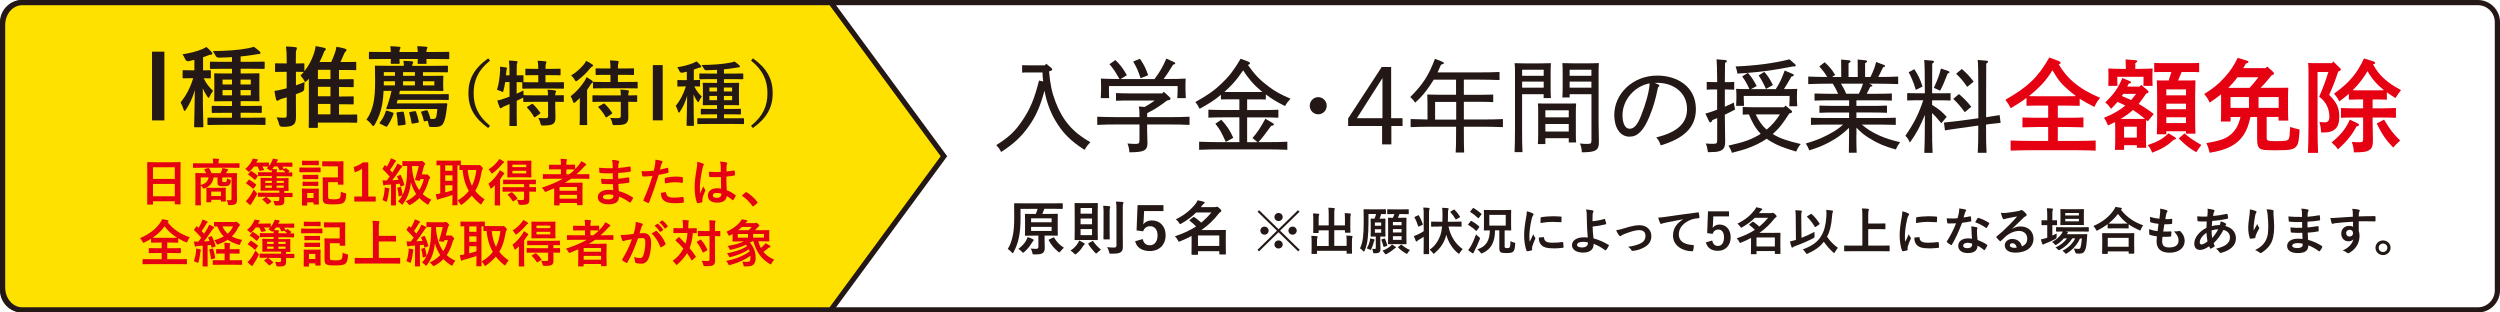 <?xml version="1.0" encoding="UTF-8"?><svg id="_レイヤー_2" xmlns="http://www.w3.org/2000/svg" viewBox="0 0 480 60"><defs><style>.cls-1{fill:#ffe100;}.cls-2{fill:#231815;}.cls-3{fill:#e50012;}</style></defs><g id="PC"><g id="_簿記会計活用制"><path class="cls-2" d="M475.75,1c1.79,0,3.25,1.46,3.25,3.25v51.5c0,1.79-1.46,3.25-3.25,3.25H4.25c-1.79,0-3.25-1.46-3.25-3.25V4.25c0-1.79,1.46-3.25,3.25-3.25h471.5M475.75,0H4.25C1.91,0,0,1.91,0,4.25v51.5c0,2.34,1.91,4.25,4.25,4.25h471.5c2.34,0,4.25-1.91,4.25-4.25V4.25c0-2.34-1.91-4.25-4.25-4.25h0Z"/><path class="cls-1" d="M4.25,59.5c-2.07,0-3.75-1.92-3.75-4.29V4.78C.5,2.42,2.18.5,4.25.5h155.28l21.7,29.5-21.7,29.5H4.25Z"/><path class="cls-2" d="M159.28,1l21.33,29-21.33,29H4.26c-1.79,0-3.26-1.7-3.26-3.79V4.78c0-2.09,1.46-3.78,3.26-3.78h155.03M159.79,0H4.26C1.91,0,0,2.15,0,4.78v50.43c0,2.63,1.91,4.79,4.26,4.79h155.53l22.07-30L159.79,0h0Z"/><path class="cls-2" d="M197.69,13.91c-.77,0-1.07,0-1.44.04v-1.43c.36.02.79.02,1.44.02h2.93l.25-.31,1,.83c.12.1.15.18.15.27,0,.14-.12.23-.35.29l-.25.08c.21,2.5.54,4.01,1.25,5.89,1.36,3.55,3.34,5.83,6.67,7.71-.57.62-.75.87-1.11,1.47-2.65-1.69-4.22-3.25-5.64-5.69-.98-1.67-1.65-3.53-2.05-5.68-.79,2.96-1.63,4.9-3.03,6.86-1.4,1.98-2.91,3.39-5.29,4.92-.33-.62-.5-.83-.94-1.32,2.4-1.51,3.61-2.65,4.95-4.63,1.57-2.31,2.36-4.2,3.26-7.77l.8.18c-.08-.56-.12-1.14-.13-1.73h-2.47Z"/><path class="cls-2" d="M223.44,17.61l1.09,1.01c.15.14.21.21.21.31,0,.19-.1.27-.67.37-1.19.93-2.45,1.76-3.8,2.42,0,.25,0,.52-.02.77h4.32c1.55,0,2.49-.02,3.82-.08v1.57c-1.02-.06-2.65-.08-3.82-.08h-4.32v1.28c0,.35.04,1.4.06,2.07v.25c0,1.41-.67,1.74-3.47,1.74-.04-.72-.12-1.01-.36-1.69.69.06,1.09.08,1.53.08.67,0,.77-.12.77-.81v-2.92h-4.29c-1.48,0-2.19,0-3.82.08v-1.57c1,.04,2.72.08,3.82.08h4.29c-.02-.62.02-1.45-.13-2.05l1.11.1c.67-.37,1.32-.77,1.94-1.24h-4.76c-1.07,0-1.55,0-2.67.04v-1.47c.73.04,1.86.06,2.67.06h6.23l.27-.31ZM221.68,15.17c1.02-1.38,1.63-2.44,2.26-3.93l1.48.68c.15.08.23.15.23.23,0,.14-.12.21-.4.25-.77,1.24-1.26,2.02-1.84,2.77,2.22,0,3.05-.02,4.24-.08-.04.7-.04,1.07-.04,1.47v.58c0,.54.02.99.06,1.7h-1.63c.04-.56.06-1.26.06-1.7v-.62h-13.18v.62c0,.54,0,.99.04,1.7h-1.61c.04-.64.06-1.22.06-1.7v-.58c0-.43-.02-.74-.04-1.47.84.04,2.15.08,3.57.08-.84-1.47-1.21-2.02-1.92-2.85l1.13-.79c.96.93,1.44,1.55,2.21,2.91l-1.21.74h6.54ZM218.86,11.28c.79,1.14,1.09,1.74,1.59,3.16l-1.46.58c-.48-1.45-.71-2-1.42-3.2l1.29-.54Z"/><path class="cls-2" d="M243.03,19.1c-.42-.02-1.02-.02-1.53-.02h-2.05v2.05h2.93c1.23,0,1.78-.02,3.07-.06v1.53c-.82-.04-2.19-.06-3.07-.06h-2.93v4.76h1.99l-.96-.8c.98-1.14,1.53-1.98,2.47-3.7l1.38.81c.17.1.25.17.25.27,0,.17-.09.21-.52.29-1.29,1.76-1.67,2.27-2.45,3.12h1.74c1.55,0,2.49-.02,3.82-.08v1.55c-1.02-.04-2.65-.08-3.82-.08h-9.3c-1.5,0-2.19.02-3.82.08v-1.55c.98.04,2.71.08,3.82.08h3.91v-4.76h-2.9c-1.25,0-1.99.02-3.05.06v-1.53c.81.04,2.07.06,3.05.06h2.9v-2.05h-2.01c-.63,0-1.02,0-1.53.02v-.89c-1.23,1.03-2.15,1.61-4.09,2.69-.38-.72-.5-.91-.82-1.3,2.4-1.34,3.66-2.23,5.1-3.62,1.42-1.36,2.3-2.5,3.59-4.69l1.46.54c.21.08.33.19.33.33s-.1.23-.4.31c1.36,1.94,2.4,2.98,4.05,4.2,1.3.97,2.21,1.45,4.14,2.29-.48.5-.65.74-1.06,1.41-1.53-.76-2.49-1.34-3.68-2.23v.95ZM234.49,22.99c1.02,1.08,1.69,2.07,2.3,3.47l-1.44.79c-.9-1.99-1.09-2.32-2-3.5l1.13-.76ZM241.49,17.67h.9c-.73-.6-1.44-1.24-2.05-1.94-.61-.7-1.17-1.45-1.65-2.23-.62.91-1.25,1.76-1.98,2.56-.52.56-1.06,1.1-1.63,1.59.29.02.57.02.86.02h5.54Z"/><path class="cls-2" d="M254.73,20.3c0,.91-.73,1.65-1.63,1.65s-1.63-.74-1.63-1.65.73-1.65,1.63-1.65,1.63.74,1.63,1.65Z"/><path class="cls-2" d="M265.28,12.86h1.82v9.84h2.19v1.49h-2.15v3.53h-1.78v-3.53h-6.52v-1.45l6.45-9.88ZM265.43,14.99l-4.91,7.71h4.91v-7.71Z"/><path class="cls-2" d="M279.58,15.3h-4.3c-.21.35-.46.72-.73,1.12-.96,1.4-1.59,2.15-2.84,3.29-.27-.41-.4-.58-.94-1.08,2.4-2.4,3.55-4.16,4.74-7.34l1.32.52c.27.12.4.21.4.33q0,.14-.56.29c-.23.56-.44,1.03-.65,1.47h8.07c1.5,0,2.46-.02,3.82-.08v1.55c-.98-.04-2.67-.08-3.82-.08h-3.03v2.91h3.34c.96,0,1.51-.02,2.3-.04v1.45c-.59-.04-1.67-.06-2.3-.06h-3.34v3.39h3.68c1.55,0,2.49-.02,3.82-.08v1.55c-1.02-.04-2.65-.08-3.82-.08h-3.68v.99c0,2.03.02,2.96.06,3.97h-1.63c.06-.87.08-2.19.08-3.97v-.99h-4.91c-1.48,0-2.19.02-3.82.08v-1.55c.84.04,2.19.06,3.24.08v-3.08q-.02-1.38-.04-1.71.52.02,2.24.04h3.28v-2.91ZM275.54,19.57v3.39h4.05v-3.39h-4.05Z"/><path class="cls-2" d="M292.24,18.09v6.59c0,2.35.02,3.39.08,4.53h-1.52c.04-1.1.08-2.56.08-4.53v-10.85c0-.85-.02-1.2-.08-1.7.58.02,1.13.04,1.94.04h2.93c.98,0,1.4-.02,2.11-.04-.04.35-.06,1.1-.06,1.7v2.98c0,1.03.02,1.51.06,2.02h-1.4v-.74h-4.14ZM296.39,13.39h-4.14v1.16h4.14v-1.16ZM296.39,15.67h-4.14v1.16h4.14v-1.16ZM296.71,26.54v1.12h-1.44c.04-.45.06-1.1.06-2.05v-4.05c0-.83,0-1.2-.06-1.7.44.02.82.02,1.4.02h4.55c.63,0,.9,0,1.4-.02-.04.35-.06,1.08-.06,1.7v3.78c0,1.03,0,1.49.06,2.01h-1.42v-.81h-4.49ZM301.2,21.17h-4.49v1.36h4.49v-1.36ZM301.2,23.81h-4.49v1.45h4.49v-1.45ZM301.37,18.09v.62h-1.4c.04-.45.06-1.1.06-2.02v-2.87c0-.83-.02-1.2-.06-1.7.63.02,1.23.04,2.11.04h2.99c.88,0,1.27-.02,1.92-.04-.04.37-.06,1.04-.06,1.7v9.65c0,.89.02,1.8.04,2.75.02.62.02.87.02,1.08,0,1.57-.63,1.94-3.28,1.94-.04-.74-.1-1.03-.36-1.69.61.06.96.08,1.4.08.71,0,.81-.1.81-.76v-8.79h-4.18ZM305.55,13.39h-4.18v1.16h4.18v-1.16ZM305.55,15.67h-4.18v1.16h4.18v-1.16Z"/><path class="cls-2" d="M318.38,16.21c.13.06.23.16.23.23,0,.1-.1.21-.27.33-.54,2.59-.94,3.87-1.63,5.56-1.13,2.77-2.3,3.91-3.83,3.91-1.92,0-2.94-1.86-2.94-4.16,0-4.07,3.55-7.57,8.25-7.57,3.89,0,7.42,2.17,7.42,6.43,0,3.58-2.36,5.66-6.75,6.97-.32-.87-.42-1.01-.86-1.53,4.1-.99,5.91-2.75,5.91-5.44,0-3.21-2.65-5.04-5.73-5.04-.14,0-.25,0-.48.02l.69.29ZM311.52,22.12c0,1.57.52,2.6,1.36,2.6s1.48-.7,2.17-2.42c.92-2.28,1.59-4.67,1.69-6.29-2.84.5-5.22,3.1-5.22,6.12Z"/><path class="cls-2" d="M329.7,17.18h-.48c-.65,0-1.02,0-1.53.04v-1.49c.42.02,1.11.04,1.53.04h.48c-.02-2.4-.06-3.87-.12-4.38l1.69.14c.19.02.29.1.29.19,0,.12-.1.21-.35.37-.02.72-.02.8-.04,3.68h.27c.57,0,.86,0,1.53-.04v1.49c-.42-.02-1.02-.04-1.53-.04h-.27v3.31c.62-.27,1.21-.54,1.71-.8l.25,1.34c-.73.39-1.32.7-1.96.99v.31c0,.87.02,2.4.06,4.59v.21c0,1.18-.27,1.63-1.13,1.9-.42.14-.9.18-2.17.19-.13-.85-.25-1.28-.42-1.67.65.06.98.06,1.4.06.71,0,.79-.08.79-.8v-4.14c-.29.12-.59.25-.92.39l-.12.23c-.06.15-.14.21-.25.21s-.21-.06-.27-.21l-.71-1.47c.75-.21,1.52-.48,2.26-.76v-3.89ZM343.55,21.77c-.5.78-1,1.55-1.57,2.27-.48.62-1.03,1.18-1.61,1.69,1.25.79,2.7,1.3,5.37,1.92-.46.58-.61.85-.88,1.45-2.45-.74-3.51-1.14-4.8-1.9-.31-.17-.59-.37-.86-.56-1.09.76-2.49,1.43-3.97,1.94-.65.21-1.4.43-2.7.76-.17-.52-.25-.7-.67-1.38,3.07-.68,4.6-1.24,6.19-2.27-1.03-1.05-1.71-2.36-2.26-3.72-.35.02-.71.02-1.19.04v-1.47c.73.04,1.86.06,2.67.06h5.26l.29-.33,1.09.91c.12.1.17.18.17.27,0,.14-.12.23-.35.29l-.17.04ZM344.18,12.77c-3.51.68-5.68.99-8.59,1.22.69.77,1.07,1.34,1.69,2.52l-1.07.6h4.74c.75-1.16,1.19-2.11,1.71-3.57l1.55.66c.13.06.21.14.21.21,0,.14-.15.23-.48.31-.73,1.26-1.07,1.86-1.42,2.38h.42c.94,0,1.36,0,2.13-.04-.04.33-.06,1.16-.06,1.57v.43c0,.29.04,1.1.06,1.34h-1.53c.02-.19.06-1.12.06-1.34v-.64h-8.8v.54c0,.25.04,1.16.06,1.37h-1.53c.02-.25.06-1.01.06-1.37v-.52c0-.54-.02-.87-.06-1.38.67.04,1.27.04,2.11.04h.44c-.42-.95-.73-1.51-1.38-2.42l1.09-.7c-.61.06-1.29.12-2,.15-.12-.66-.17-.87-.36-1.37,4.05-.17,7.35-.62,10.36-1.37l1.11.99c.06.06.09.14.09.19,0,.12-.12.19-.29.19h-.31ZM337.1,21.97c.52,1.1,1.15,2.11,2.09,2.91,1.02-.81,1.84-1.8,2.55-2.91h-4.64ZM339.06,17.07c-.48-1.08-.79-1.66-1.4-2.59l1.09-.68c.69.78,1.04,1.32,1.65,2.52l-1.34.76Z"/><path class="cls-2" d="M356.42,25.92c0,1.74.02,2.54.06,3.41h-1.5c.02-.76.04-1.84.04-3.41v-1.37c-1.4,1.32-2.4,2.02-3.97,2.85-1.21.62-1.99.93-3.66,1.47-.27-.66-.38-.85-.69-1.32,1.84-.54,2.88-.95,4.3-1.69,1.23-.64,1.99-1.14,2.88-1.94h-3.11c-1.25,0-2.01.02-3.07.06v-1.38c.81.04,2.07.06,3.07.06h4.26v-1.06h-2.63c-1.25,0-2.01,0-3.07.06v-1.39c.82.04,2.07.06,3.07.06h2.63v-1.07h-3.59c-1.23,0-1.99.02-3.05.06v-1.37c.81.02,2.07.06,3.05.06h1.48c-.29-.68-.63-1.32-1.02-1.94h-.9c-1.48,0-2.19.02-3.82.08v-1.45c.92.04,2.55.08,3.64.08-.44-.76-.8-1.22-1.51-2.03l1.03-.8c1,.93,1.36,1.37,2.01,2.44l-.58.39h1.75c0-2.73,0-3.02-.02-3.35l1.46.14c.23.02.35.1.35.19,0,.12-.1.23-.39.39v2.63h1.77c0-2.73,0-3.02-.02-3.35l1.46.14c.23.02.35.1.35.19,0,.12-.1.23-.38.39v2.63h1.03c.59-1.2.84-1.9,1.09-2.88l1.52.58c.13.06.21.12.21.19,0,.12-.08.15-.4.25q-.12.25-.59,1.22c-.09.18-.19.39-.34.64,1.57,0,2.51-.02,3.83-.08v1.45c-1.02-.04-2.67-.08-3.83-.08h-1.75l.42.18c.13.06.21.14.21.19,0,.12-.08.15-.42.25q-.13.25-.67,1.32h1.78c1.21,0,1.77-.02,3.05-.06v1.37c-.82-.04-2.17-.06-3.05-.06h-3.76v1.07h2.8c1.23,0,1.78,0,3.07-.06v1.39c-.82-.04-2.19-.06-3.07-.06h-2.8v1.06h4.49c1.23,0,1.78-.02,3.07-.06v1.38c-.82-.02-2.19-.06-3.07-.06h-3.45c1.04.89,1.98,1.47,3.38,2.11,1.23.54,2.09.81,3.97,1.28-.4.52-.54.76-.82,1.39-2.09-.56-3.53-1.18-5.2-2.23-.88-.56-1.5-1.04-2.36-1.96v1.39ZM356.9,18c.31-.62.59-1.26.79-1.94h-4.22c.38.62.73,1.26,1,1.94h2.44Z"/><path class="cls-2" d="M370.97,20.15c1.32.81,1.9,1.3,2.8,2.29l-1.04,1.22c-.15-.18-.25-.29-.33-.39-.52-.64-.96-1.12-1.44-1.57v1.99c0,2.89.02,4.2.1,5.66h-1.59c.06-1.26.1-3.16.1-5.66v-1.63c-.75,1.96-1.78,3.85-2.88,5.31-.27-.62-.44-.87-.86-1.3,1.67-2.44,2.55-4.15,3.43-6.82h-1.55c-.63,0-1.02.02-1.53.04v-1.41c.42.02,1.13.02,1.53.02h1.86v-.7c0-3.18-.04-5.09-.12-5.69l1.61.14c.17.02.27.1.27.19,0,.12-.08.21-.34.37q0,.68-.02,5v.7h2.01c.58,0,.86,0,1.53-.02v1.41c-.4-.02-1.02-.04-1.53-.04h-2.01v.89ZM367.54,13.29c.73,1.07,1.09,1.8,1.59,3.33l-1.29.64q-.12-.31-.42-1.28c-.15-.44-.59-1.45-.96-2.11l1.07-.58ZM374.04,13.64c.17.06.27.12.27.21,0,.12-.1.17-.36.27-.67,1.7-.92,2.31-1.44,3.29l-1.21-.54c.73-1.61,1.06-2.48,1.36-3.72l1.38.48ZM381.67,22.45c1.32-.19,2.07-.31,2.26-.35l.19,1.49q-.35.02-2.28.25l-.52.08c0,2.73.02,4.01.1,5.42h-1.69c.08-1.18.1-2.95.1-5.23l-4.14.58c-1.36.19-2.11.31-2.26.35l-.19-1.51c.52-.04,1.42-.14,2.28-.25l4.32-.58v-5.5c0-3.18-.04-5.09-.12-5.69l1.71.14c.17.02.27.1.27.19,0,.12-.08.21-.34.37q-.02.68-.02,5v5.29l.35-.04ZM376.13,18.06c1.07.95,1.57,1.45,2.36,2.44l-1.25,1.04c-.86-1.16-1.32-1.69-2.22-2.56l1.11-.93ZM376.67,13.25c.94.8,1.44,1.34,2.28,2.42l-1.25,1.01c-.77-1.12-1.23-1.66-2.13-2.52l1.09-.91Z"/><path class="cls-3" d="M395.1,22.61h2.24c.77,0,2.01-.02,2.68-.06v1.9c-.71-.02-1.96-.06-2.68-.06h-2.24v2.67h3.45c1.21,0,2.84-.04,3.82-.08v1.94c-1.02-.04-2.65-.08-3.82-.08h-8.69c-1.06,0-2.78.04-3.82.08v-1.94c.98.04,2.72.08,3.82.08h3.39v-2.67h-2.26c-.8,0-1.88.04-2.68.06v-1.9c.75.04,1.84.06,2.68.06h2.26v-2.34h-1.88c-.63,0-1.71.02-2.28.04v-1.51c-.9.68-1.88,1.3-3.03,1.98-.36-.7-.52-.93-1.03-1.63,4.3-2.42,6.27-4.32,8.44-8.11l1.78.66c.25.1.38.21.38.35,0,.15-.04.21-.36.31.92,1.49,1.74,2.48,2.88,3.45,1.38,1.16,2.91,2.05,5.08,2.98-.54.64-.67.85-1.11,1.74-1.25-.64-2.09-1.1-2.82-1.57v1.36c-.59-.02-1.67-.04-2.3-.04h-1.9v2.34ZM397,18.48c.5,0,1.09,0,1.61-.02-.42-.31-.84-.64-1.32-1.05-1.46-1.26-1.98-1.84-3.22-3.91-1,1.59-1.75,2.5-2.97,3.62-.5.47-1.02.91-1.55,1.34.58,0,1.29.02,1.84.02h5.62Z"/><path class="cls-3" d="M411.1,16.29l1.29,1.1c.08.08.13.18.13.27,0,.14-.1.21-.46.31-.44.68-.92,1.34-1.44,1.98,1.02.58,1.97,1.22,2.9,1.94l-1.15,1.4c-.1-.1-.19-.18-.31-.27-.02.5-.04,1.01-.04,1.51v2.11c0,.66.04,1.36.06,1.74h-1.8v-.5h-2.45v.89h-1.77c.04-.41.06-1.1.06-1.8v-2.44c0-.37-.02-.74-.02-1.1-.42.21-.88.43-1.36.66-.36-.87-.44-.97-.77-1.47,1.76-.72,2.95-1.41,4.1-2.36l-1.5-.7c-.36.43-.77.87-1.25,1.34-.1-.14-.17-.23-.21-.29-.32-.46-.36-.5-.9-.93,1.76-1.76,2.42-2.69,3.28-4.69l1.4.56c.17.08.27.15.27.25,0,.14-.08.19-.44.25l-.29.58h2.36l.31-.33ZM408.14,12.65c0-.54,0-.97-.02-1.24l1.88.14c.25.02.36.08.36.19s-.12.23-.38.39v1.1h.21c1.07,0,2.24-.04,3.11-.08-.02.43-.04.74-.04,1.2v.91c0,.33.02.93.04,1.22h-1.76c.02-.39.02-.87.02-1.22v-.51h-5.04v.47l.02,1.26h-1.74l.02-1.26v-.91l-.02-1.16c.84.04,2.03.08,3.13.08h.23v-.58ZM409.97,22.84c.63,0,1.25,0,1.88-.02-.75-.62-1.51-1.18-2.32-1.7-.73.68-1.53,1.22-2.38,1.72h2.82ZM407.66,18.02c-.1.14-.17.27-.27.41.59.25,1.19.5,1.78.77.35-.37.65-.77.96-1.18h-2.47ZM410.27,24.33h-2.45v2.09h2.45v-2.09ZM417.58,26.35c.17.1.21.15.21.23,0,.14-.08.17-.42.25-1.26,1.16-2.26,1.76-4.14,2.48-.29-.7-.5-1.04-.88-1.45,2-.68,2.84-1.16,4.01-2.27l1.23.76ZM415.93,25.78h-1.82c.04-.77.06-1.9.06-3.41v-3.86c0-1.16-.02-2.46-.06-3.08.36.02.69.02,1.13.02h1.15c.19-.54.36-1.08.52-1.63h-1.4c-.56,0-1.36,0-1.9.04v-1.78c.5.04,1.04.04,1.9.04h4.83c.56,0,1.36,0,1.9-.04v1.78c-.54-.04-1.34-.04-1.9-.04h-1.46c-.21.54-.44,1.08-.69,1.63h2.21c.46,0,.77,0,1.13-.02q-.04.62-.06,3.08v3.74c0,1.55.02,2.67.06,3.41h-1.82v-.46h-3.78v.58ZM419.71,17.16h-3.78v1.14h3.78v-1.14ZM415.93,20.96h3.78v-1.06h-3.78v1.06ZM415.93,23.63h3.78v-1.11h-3.78v1.11ZM419.42,25.61c1.34,1.1,1.84,1.43,3.24,2.21-.54.74-.71.99-.98,1.41-1.34-.8-1.96-1.26-3.36-2.65l1.09-.97Z"/><path class="cls-3" d="M432.08,22.47c-.36,1.65-.71,2.52-1.34,3.49-1.25,1.84-3.09,2.81-6.48,3.37-.21-.85-.35-1.26-.63-1.86,2.8-.47,3.87-.87,4.89-1.84.82-.79,1.32-1.72,1.65-3.16h-1.9v.87h-1.86c.04-.47.04-1.1.04-2.07v-3.16c-.63.5-1.36,1.03-2.19,1.59-.36-.79-.58-1.1-1.06-1.65,1.8-1.12,2.72-1.88,3.89-3.16,1.09-1.2,1.71-2.11,2.55-3.78l1.74.52c.23.08.31.14.31.27,0,.15-.04.17-.48.31-.17.31-.33.6-.5.87h4.29l.29-.31,1.13,1.01c.15.14.19.23.19.33,0,.14-.13.25-.31.29l-.12.02c-.38.48-.77.95-1.17,1.41-.31.35-.63.7-.98,1.03h3.2c.86,0,1.46,0,2.13-.02-.04.33-.06,1.08-.06,1.7v2.59c0,.91.02,1.57.06,2.02h-1.88v-.7h-2.28v4.01c0,.56.19.64,1.86.64s2.13-.08,2.38-.41q.19-.29.27-2.32.88.29,1.82.5c-.15,2.27-.25,2.71-.59,3.18-.5.66-1.21.8-3.85.8-2.26,0-2.78-.04-3.18-.33-.38-.27-.54-.77-.54-1.72v-4.34h-1.3ZM431.92,16.87c.61-.64,1.15-1.32,1.69-2.03h-4.03c-.52.74-1.11,1.4-1.74,2.03h4.09ZM431.81,18.64h-3.55v2.07h3.55v-2.07ZM437.51,20.71v-2.07h-3.87v2.07h3.87Z"/><path class="cls-3" d="M444.97,13.85v9.84c0,2.48.04,4.44.1,5.66h-1.94c.06-1.28.1-3.24.1-5.66v-9.88c0-.6-.02-1.36-.06-1.73.42.04.82.04,1.38.04h3.2l.21-.33,1.26,1.22c.21.19.23.21.23.31,0,.17-.12.27-.52.43-.5,1.55-1.09,3.06-1.73,4.47,1.46,1.45,1.94,2.5,1.94,4.16s-.5,2.48-1.57,2.85c-.48.17-.88.21-1.9.21-.06-.8-.13-1.26-.33-2.03.25.04.73.08,1,.08.61,0,.9-.33.9-1.07,0-1.57-.69-2.93-1.96-3.86.63-1.4,1.15-2.79,1.77-4.73h-2.09ZM452.56,23.63c.29.12.35.17.35.33,0,.18-.08.23-.46.31-.84,1.61-1.94,2.96-3.57,4.42-.36-.54-.52-.72-1.21-1.34,1.8-1.49,2.78-2.71,3.49-4.38l1.4.66ZM455.69,11.78c.21.06.33.17.33.27,0,.15-.02.19-.4.31.75,1.3,1.23,1.9,2.05,2.67.96.87,1.78,1.43,3.32,2.27-.44.58-.5.66-.56.76q-.36.56-.5.77c-.61-.39-1.15-.74-1.65-1.1v1.41c-.4-.02-1.02-.04-1.51-.04h-1.23v1.7h1.8c.77,0,2.01-.04,2.68-.06v1.88c-.71-.04-1.96-.06-2.68-.06h-1.8v.91c0,.68.02,1.61.06,3.22v.29c0,1.01-.17,1.47-.65,1.8-.56.37-1.17.47-3.01.47-.04-.85-.1-1.1-.39-2,.63.06.94.06,1.42.06.67,0,.75-.08.75-.76v-3.99h-1.57c-.82,0-1.9.02-2.68.06v-1.88c.73.02,1.82.06,2.68.06h1.57v-1.7h-1.23c-.5,0-1.11.02-1.51.04v-1.12c-.56.48-1.17.97-1.82,1.45-.46-.79-.52-.89-1.02-1.49,2.95-2.13,4.43-3.89,5.74-6.76l1.82.56ZM456.76,17.34c.32,0,.65,0,.96-.02-.61-.5-1.21-1.03-1.73-1.63-.54-.62-1.02-1.3-1.42-2.03-.79,1.34-1.75,2.6-2.86,3.66.25.02.52.02.77.02h4.28ZM457.74,22.96c1.23,2.03,1.65,2.58,3.09,4.03-.46.39-1.02.95-1.34,1.34-1.28-1.3-2.19-2.61-3.16-4.61l1.42-.76Z"/><path class="cls-2" d="M195.95,41.57c0,1.86-.11,3.03-.35,4.16-.2.91-.53,1.84-.98,2.66-.08.15-.13.23-.19.23-.05,0-.1-.07-.21-.19-.22-.25-.49-.49-.73-.63.48-.77.74-1.54.95-2.49.2-.91.29-1.99.29-3.74,0-1.61-.02-2.34-.02-2.41,0-.13.01-.14.14-.14.06,0,.45.02,1.56.02h5.96c1.09,0,1.48-.02,1.55-.02.12,0,.13.01.13.14v.82c0,.11-.01.13-.13.13-.07,0-.46-.02-1.56-.02h-1.86c-.13.37-.23.66-.38.98h1.31c1.09,0,1.48-.02,1.53-.02.13,0,.14.01.14.11,0,.07-.02.38-.02,1.1v1.79c0,.71.02,1.01.02,1.08,0,.11-.01.12-.14.12-.06,0-.44-.02-1.53-.02h-.87v.94c0,.53.03,1,.03,1.42,0,.51-.09.76-.38.98-.27.19-.53.28-1.58.28-.36,0-.36.01-.43-.36-.08-.3-.16-.56-.3-.78.42.05.7.07,1.01.07.37,0,.46-.15.46-.43v-2.11h-.92c-1.08,0-1.45.02-1.53.02-.12,0-.13-.01-.13-.12,0-.07.02-.37.02-1.08v-1.79c0-.73-.02-1.02-.02-1.1,0-.1.01-.11.13-.11.08,0,.45.02,1.53.02h.42c.15-.34.24-.63.35-.98h-3.28v1.5ZM196.99,46.21c.16-.26.25-.49.31-.69.37.1.72.25,1,.4.11.06.19.1.19.17,0,.09-.06.12-.13.18-.06.06-.16.2-.23.33-.38.65-.85,1.21-1.43,1.75-.13.11-.2.18-.26.18-.07,0-.13-.07-.25-.2-.21-.24-.42-.41-.67-.53.72-.55,1.19-1.09,1.48-1.58ZM197.97,42.67h3.94v-.75h-3.94v.75ZM201.91,43.56h-3.94v.78h3.94v-.78ZM202.2,45.61c.14-.06.16-.05.22.06.49.8,1,1.34,1.85,1.9-.21.17-.45.42-.65.68-.11.15-.16.2-.23.2-.06,0-.13-.05-.25-.15-.74-.61-1.28-1.25-1.77-2.13-.06-.11-.04-.15.12-.22l.71-.34Z"/><path class="cls-2" d="M206.96,46.67c.11-.16.16-.28.23-.48.33.14.69.33.94.48.1.06.14.1.14.16,0,.07-.02.11-.1.17-.09.07-.15.14-.23.26-.31.5-.67.98-1.2,1.4-.14.13-.21.18-.28.18-.06,0-.12-.05-.22-.16-.25-.26-.5-.44-.7-.57.67-.44,1.1-.92,1.42-1.44ZM209.37,39c.89,0,1.2-.02,1.28-.02.12,0,.13.01.13.13,0,.07-.02.53-.02,1.52v3.81c0,1,.02,1.46.02,1.53,0,.11-.01.13-.13.13-.08,0-.38-.02-1.28-.02h-1.64c-.91,0-1.2.02-1.28.02-.12,0-.13-.01-.13-.13,0-.08.02-.53.02-1.53v-3.81c0-.99-.02-1.45-.02-1.52,0-.11.01-.13.13-.13.08,0,.37.02,1.28.02h1.64ZM207.47,39.94v1.09h2.2v-1.09h-2.2ZM209.67,43.06v-1.1h-2.2v1.1h2.2ZM209.67,43.98h-2.2v1.16h2.2v-1.16ZM209.68,46.32c.14-.08.16-.07.23.03.36.55.92,1.12,1.48,1.59-.19.13-.44.3-.69.56-.11.11-.16.17-.22.17-.07,0-.13-.07-.27-.2-.44-.47-.91-1.03-1.24-1.59-.07-.1-.05-.14.09-.22l.62-.34ZM211.89,41.2c0-.75-.01-1.16-.08-1.69.43.01.79.03,1.2.09.12.01.16.06.16.12,0,.09-.05.17-.07.25-.05.16-.05.38-.05,1.21v3.05c0,1.08.02,1.54.02,1.61,0,.11-.01.12-.13.12h-.95c-.12,0-.13-.01-.13-.12,0-.08.02-.53.02-1.61v-3.04ZM215.57,45.08c0,.8.02,1.67.02,2.24s-.08.88-.42,1.11c-.33.2-.67.28-1.79.28-.37,0-.37.01-.44-.36-.08-.34-.22-.67-.38-.9.48.06.87.08,1.29.08.37,0,.51-.08.51-.44v-6.78c0-.74-.01-1.1-.09-1.61.43.01.85.03,1.25.07.12.01.19.07.19.13,0,.1-.04.16-.07.24-.07.14-.07.39-.07,1.15v4.8Z"/><path class="cls-2" d="M223.4,40.52h-3.73l-.09,1.73c-.01.26-.03.57-.07.82.32-.45.89-.75,1.64-.75,1.56,0,2.65,1.12,2.65,2.85,0,1.83-1.23,3.03-3,3.03-1.49,0-2.53-.61-2.86-1.88l1.46-.42c.19.83.66,1.19,1.38,1.19.87,0,1.47-.71,1.47-1.9,0-1.11-.57-1.76-1.42-1.76-.65,0-1.13.35-1.35.98l-1.26-.17.19-4.86h4.97v1.15Z"/><path class="cls-2" d="M229.65,40.81c-.73.73-1.64,1.43-2.79,2.09-.13.08-.21.11-.27.11-.08,0-.14-.08-.24-.26-.17-.26-.39-.5-.59-.64,1.78-.88,2.87-1.83,3.79-2.98.16-.22.3-.43.39-.67.45.08.86.17,1.2.28.12.03.16.08.16.16s-.05.15-.15.2c-.09.06-.18.14-.35.36l-.23.31h2.53c.21,0,.25,0,.34-.02.06-.02.13-.06.21-.06.11,0,.23.07.49.3.3.27.36.39.36.48,0,.1-.04.16-.16.23-.1.06-.24.19-.38.36-.94,1.19-1.96,2.19-3.29,3.11h2.99c1,0,1.51-.02,1.58-.02.12,0,.13.01.13.11,0,.08-.02.41-.02,1.46v1.04c0,1.59.02,1.91.02,1.98,0,.11-.01.12-.13.12h-.99c-.13,0-.14-.01-.14-.12v-.51h-4.09v.57c0,.11-.01.12-.12.12h-1c-.12,0-.13-.01-.13-.12,0-.06.02-.42.02-2.01v-1.49c-.65.35-1.36.68-2.15,1.01-.13.06-.21.09-.27.09-.09,0-.13-.09-.23-.3-.15-.28-.35-.55-.56-.73,1.68-.56,3-1.19,4.07-1.9-.42-.43-.82-.77-1.21-1.06-.05-.03-.08-.07-.08-.09,0-.03.04-.07.09-.11l.62-.49c.06-.05.1-.07.14-.07.05,0,.08.02.14.06.45.31.84.62,1.28,1.03.76-.61,1.39-1.26,1.96-1.95h-2.94ZM230.01,45.21v2.01h4.09v-2.01h-4.09Z"/><path class="cls-2" d="M249.55,47.97l-.3.29-3.77-3.67-3.75,3.67-.3-.29,3.75-3.68-3.73-3.64.3-.29,3.73,3.65,3.73-3.65.3.29-3.73,3.64,3.77,3.68ZM243.58,44.29c0,.43-.36.77-.8.77s-.79-.34-.79-.77.35-.78.79-.78.8.35.8.78ZM246.28,41.67c0,.43-.36.77-.8.77s-.79-.34-.79-.77.35-.78.79-.78.8.35.8.78ZM246.28,46.94c0,.43-.36.77-.8.77s-.79-.34-.79-.77.35-.78.79-.78.8.35.8.78ZM248.97,44.29c0,.43-.36.77-.8.77s-.79-.34-.79-.77.35-.78.79-.78.8.35.8.78Z"/><path class="cls-2" d="M258.23,42.16c0-.56-.01-.86-.05-1.24.37,0,.69.03,1.04.07.1,0,.16.05.16.11,0,.07-.03.14-.05.19-.05.13-.07.31-.07.96v1.38c0,.59.02.87.02.93,0,.11-.01.12-.1.12h-.83c-.11,0-.12,0-.12-.12v-.36h-2.05v3.01h2.37v-.74c0-.57,0-.86-.06-1.24.38,0,.71.03,1.05.07.09,0,.15.06.15.11,0,.07-.03.14-.05.2-.05.13-.07.31-.07.96v1.18c0,.55.02.8.02.86,0,.09,0,.1-.11.1h-.82c-.1,0-.11-.01-.11-.1v-.45h-5.69v.5c0,.09,0,.1-.11.1h-.82c-.11,0-.12,0-.12-.1,0-.07.02-.31.02-.86v-1.29c0-.56-.01-.85-.06-1.23.38,0,.71.03,1.05.07.1,0,.17.05.17.11,0,.07-.04.14-.06.2-.05.12-.07.31-.07.85v.72h2.25v-3.01h-1.93v.4c0,.1-.01.11-.11.11h-.83c-.1,0-.11,0-.11-.11,0-.07.02-.34.02-.93v-1.46c0-.57,0-.86-.06-1.25.38,0,.71.03,1.05.07.1.01.15.06.15.12,0,.07-.03.12-.05.19-.05.12-.06.31-.06.86v1.06h1.93v-2.14c0-.58-.02-.88-.07-1.26.38,0,.75.04,1.1.08.09,0,.15.04.15.1,0,.07-.03.12-.06.19-.04.13-.05.27-.05.9v2.13h2.05v-1.09Z"/><path class="cls-2" d="M265.02,46.27c0,.62.03,1.14.03,1.49,0,.4-.08.55-.24.69-.15.13-.41.18-.8.18-.31,0-.35,0-.38-.22-.04-.29-.11-.5-.18-.64.18.03.38.04.47.04.18,0,.23-.06.23-.29v-2.11h-.02c-.61,0-.79.02-.85.02-.11,0-.12,0-.12-.11,0-.07.02-.31.02-.91v-1.41c0-.61-.02-.86-.02-.91,0-.11,0-.12.12-.12.05,0,.2.02.62.02.12-.27.22-.57.31-.9h-1.46v1.42c0,1.56-.05,2.45-.15,3.28-.09.76-.23,1.55-.59,2.34-.05.11-.09.17-.14.17s-.11-.05-.19-.14c-.19-.22-.38-.37-.56-.48.38-.75.52-1.54.6-2.33.07-.68.11-1.53.11-2.87,0-1.48-.02-2.14-.02-2.2,0-.1,0-.11.11-.11.06,0,.35.02,1.18.02h1.73c.83,0,1.1-.02,1.16-.02.1,0,.11,0,.11.11v.72c0,.1,0,.11-.11.11-.05,0-.26,0-.8-.02-.1.36-.21.64-.32.9h.17c.61,0,.79-.02.86-.02.1,0,.11,0,.11.12,0,.05-.02.3-.02.91v1.41c0,.6.02.85.02.91,0,.1,0,.11-.11.11-.08,0-.27-.02-.88-.02v.87ZM262.98,46.34c.04-.16.08-.35.09-.57.22.04.57.12.73.17.1.03.13.05.13.1s-.04.1-.07.15c-.04.06-.07.16-.09.25-.11.47-.27.93-.49,1.38-.07.12-.1.17-.15.17-.04,0-.1-.04-.2-.09-.18-.1-.38-.18-.51-.2.27-.46.44-.88.56-1.35ZM263.98,42.71v.63h1.21v-.63h-1.21ZM265.19,44.02h-1.21v.67h1.21v-.67ZM265.74,45.81c.12-.04.15-.03.19.07.16.36.33.83.42,1.17.03.11.01.13-.12.18l-.44.16c-.14.05-.16.02-.18-.09-.09-.37-.22-.85-.38-1.22-.03-.09-.02-.1.12-.14l.39-.13ZM267.9,47.35c.08.06.11.1.11.16s-.04.1-.12.13c-.09.04-.15.08-.26.18-.38.32-.8.63-1.33.91-.12.06-.19.1-.25.1-.07,0-.12-.07-.22-.22-.13-.21-.27-.36-.4-.47.64-.25,1.15-.56,1.53-.88.11-.1.19-.18.3-.32.24.13.45.28.64.43ZM267.7,41.1c-.89,0-1.19.02-1.25.02-.09,0-.1,0-.1-.11v-.72c0-.1.01-.11.1-.11.06,0,.36.02,1.25.02h1.42c.9,0,1.2-.02,1.26-.02.09,0,.1,0,.1.11v.72c0,.1,0,.11-.1.11-.06,0-.36-.02-1.26-.02h-.43c-.1.27-.19.5-.29.72h.39c.8,0,1.08-.02,1.15-.02.1,0,.11,0,.11.11,0,.06-.02.39-.02,1.14v2.59c0,.74.02,1.08.02,1.13,0,.11,0,.12-.11.12-.07,0-.35-.02-1.15-.02h-1.02c-.81,0-1.09.02-1.15.02-.11,0-.12,0-.12-.12,0-.06.02-.39.02-1.13v-2.56c0-.78-.02-1.1-.02-1.17,0-.1,0-.11.12-.11.05,0,.27.02.82.02.11-.24.2-.47.29-.72h-.03ZM267.44,43.25h1.66v-.63h-1.66v.63ZM269.1,44.63v-.65h-1.66v.65h1.66ZM269.1,45.35h-1.66v.71h1.66v-.71ZM268.94,47.01c.1-.08.14-.07.21,0,.44.41.99.75,1.57.99-.14.13-.29.3-.41.52-.09.17-.13.22-.19.22-.05,0-.12-.04-.24-.11-.56-.33-1.01-.68-1.41-1.08-.07-.08-.07-.11.05-.19l.42-.34Z"/><path class="cls-2" d="M273.35,41.32c0-.69,0-1-.08-1.47.39,0,.71.03,1.06.07.1.01.16.05.16.1,0,.07-.03.13-.06.19-.05.13-.06.37-.06,1.08v5.67c0,1.11.02,1.67.02,1.72,0,.1,0,.11-.11.11h-.83c-.11,0-.12,0-.12-.11,0-.06.02-.61.02-1.71v-1.5c-.33.22-.65.41-.97.6-.14.08-.22.16-.26.21-.04.05-.09.09-.14.09s-.12-.03-.15-.1c-.12-.27-.26-.63-.37-.94.21-.07.39-.15.56-.22.54-.24.94-.46,1.33-.72v-3.06ZM272.26,41.34c.11-.05.13-.04.18.05.3.52.52,1.02.74,1.62.04.1.02.14-.11.19l-.6.27c-.13.06-.16.06-.19-.05-.19-.59-.39-1.12-.68-1.62-.05-.1-.04-.13.08-.18l.58-.27ZM276.24,43.5c-.97,0-1.3.02-1.36.02-.1,0-.11-.01-.11-.11v-.75c0-.1,0-.11.11-.11.06,0,.39.02,1.36.02h.7c0-.4.02-.83.02-1.3,0-.6-.02-.92-.07-1.37.37,0,.74.03,1.09.07.11,0,.16.06.16.12,0,.09-.03.14-.07.2-.05.1-.06.24-.06.97,0,.44,0,.88-.03,1.31h1.18c.96,0,1.3-.02,1.36-.02.09,0,.1,0,.1.11v.75c0,.1,0,.11-.1.11-.06,0-.4-.02-1.36-.02h-1.04c.36,1.85,1.35,3.36,2.72,4.33-.2.18-.4.44-.54.7-.07.13-.12.19-.18.19-.05,0-.11-.04-.21-.12-1.03-.83-1.81-2.07-2.23-3.53-.04.19-.1.38-.15.55-.45,1.29-1.12,2.16-2.05,2.96-.11.09-.17.14-.22.14-.06,0-.1-.06-.19-.18-.17-.23-.38-.45-.57-.6.9-.64,1.53-1.42,2.02-2.69.18-.5.29-1.08.36-1.77h-.64ZM279.09,40.28c.06-.04.09-.05.12-.05.03,0,.06.03.1.07.33.33.7.78,1,1.26.05.09.05.11-.07.18l-.59.34c-.05.04-.09.06-.12.06s-.05-.02-.08-.08c-.29-.5-.6-.91-.94-1.29-.07-.08-.06-.12.06-.19l.52-.31Z"/><path class="cls-2" d="M282.35,42.48c.07-.09.09-.1.19-.05.49.28.98.61,1.45,1.04.08.07.07.09,0,.19l-.43.58c-.09.12-.12.13-.2.05-.43-.43-.93-.79-1.43-1.1-.09-.05-.08-.08,0-.18l.43-.53ZM282.4,47.26c.32-.55.65-1.3,1.01-2.26.14.16.35.35.54.5.16.13.22.18.22.25,0,.05-.03.11-.07.22-.3.76-.64,1.51-.98,2.16-.09.16-.15.28-.17.37-.02.08-.06.14-.13.14-.05,0-.1-.02-.18-.07-.24-.15-.48-.31-.76-.55.21-.25.34-.44.52-.76ZM282.76,40.01c.08-.1.12-.1.2-.05.51.29.99.65,1.45,1.07.07.06.08.07-.01.19l-.44.59c-.07.1-.11.12-.19.05-.44-.42-.94-.83-1.44-1.12-.09-.06-.08-.08,0-.19l.43-.54ZM287.05,44.22c-.02,2.29-.79,3.67-2.37,4.35-.13.05-.19.09-.24.09-.07,0-.11-.06-.21-.2-.16-.23-.37-.45-.59-.58,1.64-.52,2.38-1.62,2.41-3.65-.71,0-.98.02-1.04.02-.1,0-.11,0-.11-.12,0-.06.02-.33.02-.98v-1.74c0-.64-.02-.92-.02-.99,0-.1.01-.11.11-.11.07,0,.39.02,1.31.02h2.43c.91,0,1.23-.02,1.29-.02.1,0,.11,0,.11.11,0,.06-.02.35-.02.99v1.74c0,.64.02.92.02.98,0,.11,0,.12-.11.12-.06,0-.36-.02-1.15-.02v3.02c0,.22.02.27.1.33.05.04.17.06.44.06.2,0,.36-.06.42-.14.08-.1.15-.4.18-1.23.16.14.38.23.63.29.26.06.28.06.26.3-.06.93-.17,1.25-.42,1.48-.22.2-.65.25-1.25.25-.44,0-.92-.03-1.09-.14-.18-.13-.29-.32-.29-.83v-3.39h-.82ZM289.1,41.25h-3.15v2.06h3.15v-2.06Z"/><path class="cls-2" d="M294.22,40.92c.17.09.23.15.23.23,0,.07-.02.1-.15.29-.1.18-.15.31-.24.69-.28,1.21-.42,2.41-.42,3.16,0,.48.02.8.06,1.14.21-.45.39-.77.68-1.46.08.24.21.4.35.62.03.05.07.11.07.15,0,.07-.02.11-.05.16-.23.51-.42.93-.57,1.48-.02.06-.03.17-.03.3,0,.12.02.19.02.27,0,.07-.04.11-.13.13-.25.07-.53.13-.82.16-.07,0-.11-.04-.13-.11-.28-.68-.46-1.93-.46-2.91,0-.88.11-1.94.34-3.2.13-.72.18-1.04.18-1.45.45.11.77.2,1.07.36ZM296.36,45.53c.08,0,.1.04.1.15.06.67.54.92,1.63.92.75,0,1.24-.05,1.91-.13.1,0,.12,0,.14.13.03.2.06.59.06.84,0,.12,0,.13-.17.14-.68.08-1.16.11-1.63.11-1.48,0-2.17-.23-2.6-.81-.25-.31-.35-.81-.35-1.27l.91-.08ZM295.8,41.87c.01-.12.04-.15.14-.17.59-.11,1.71-.18,2.17-.18.6,0,1.06.02,1.48.06.21,0,.23.03.23.13,0,.29,0,.56-.02.83,0,.09-.04.13-.13.12-.6-.04-1.12-.06-1.63-.06-.67,0-1.32.06-2.27.22.01-.55.01-.79.03-.96Z"/><path class="cls-2" d="M308.03,42.02c.06-.02.1,0,.12.06.08.23.19.57.24.83.02.11-.02.13-.08.15-.84.22-1.69.36-2.53.44.02.79.07,1.33.17,2.26,1.04.29,1.96.7,2.9,1.26.07.04.08.09.04.17-.15.3-.35.61-.53.82-.06.06-.09.09-.17.03-.74-.54-1.36-.89-2.22-1.23,0,.06,0,.15,0,.22-.04.84-.68,1.47-2.02,1.47-1.23,0-2.13-.54-2.13-1.44s.95-1.49,2.19-1.49c.32,0,.62,0,.84.03-.12-1.28-.15-2.21-.17-3.14-.01-.35-.02-.85-.03-1.35-.01-.32-.04-.62-.14-.89.43.03.86.09,1.28.18.11.03.16.09.16.17,0,.05-.02.1-.05.14-.08.14-.1.28-.12.53-.02.29-.02.72-.02,1.23.83-.07,1.6-.22,2.28-.44ZM304.86,46.53c-.36-.07-.64-.1-.92-.1-.7,0-1.15.22-1.15.58s.4.5,1.03.5c.75,0,1.08-.43,1.05-.84v-.14Z"/><path class="cls-2" d="M311.86,43.83c1.23-.4,2.2-.59,2.92-.59,1.36,0,2.28.87,2.28,2.09,0,1-.48,1.69-1.43,2.19-.52.28-1.22.56-2.07.64-.18.03-.26,0-.33-.14-.11-.19-.29-.41-.61-.64,1.17-.18,1.72-.34,2.41-.67.57-.29.9-.75.9-1.45s-.44-1.08-1.24-1.08c-.69,0-1.74.33-2.83.76-.25.11-.45.22-.56.3-.08.07-.14.1-.2.1-.09,0-.16-.06-.26-.18-.23-.28-.38-.63-.54-.95.5-.08.99-.2,1.56-.38Z"/><path class="cls-2" d="M323.14,42.1c-1.22.22-2.29.43-3.36.65-.38.09-.48.11-.63.16-.07.03-.14.08-.22.08-.07,0-.15-.06-.19-.15-.13-.27-.24-.61-.37-1.06.51-.02.81-.06,1.59-.17,1.23-.18,3.43-.5,6.01-.83.15-.02.2.04.21.11.05.22.1.59.11.86,0,.12-.06.15-.19.15-.47.03-.79.08-1.22.21-1.7.57-2.55,1.71-2.55,2.88,0,1.26.92,1.94,2.66,2.05.16,0,.22.04.22.15,0,.25-.04.59-.11.84-.03.15-.07.21-.19.21-1.76,0-3.69-.99-3.69-3.02,0-1.39.71-2.33,1.92-3.1v-.02Z"/><path class="cls-2" d="M331.97,41.55h-3.02l-.06,1.51c0,.22-.03.49-.06.7.27-.39.74-.65,1.31-.65,1.26,0,2.15.97,2.15,2.44,0,1.57-1,2.61-2.44,2.61-1.2,0-2.05-.53-2.32-1.62l1.22-.36c.14.72.53,1.04,1.09,1.04.72,0,1.17-.61,1.17-1.64,0-.97-.41-1.51-1.11-1.51-.51,0-.91.3-1.08.84l-1.04-.15.15-4.18h4.04v.98Z"/><path class="cls-2" d="M336.94,41.81c-.63.63-1.41,1.23-2.4,1.8-.11.07-.18.1-.23.1-.07,0-.12-.07-.21-.22-.15-.22-.34-.43-.51-.55,1.53-.76,2.47-1.57,3.26-2.57.14-.18.26-.37.34-.58.39.07.74.15,1.03.24.1.03.14.07.14.14s-.04.13-.13.18c-.08.05-.15.12-.3.31l-.2.26h2.18c.18,0,.22,0,.29-.02.05-.02.11-.05.18-.05.09,0,.2.06.42.26.26.23.31.33.31.41,0,.09-.03.14-.14.2-.09.05-.21.17-.33.31-.81,1.03-1.69,1.89-2.83,2.68h2.57c.86,0,1.3-.02,1.36-.02.1,0,.11,0,.11.1,0,.07-.02.35-.02,1.26v.9c0,1.37.02,1.64.02,1.7,0,.1,0,.11-.11.11h-.85c-.11,0-.12-.01-.12-.11v-.44h-3.52v.49c0,.1,0,.11-.1.11h-.86c-.1,0-.11,0-.11-.11,0-.05.02-.36.02-1.73v-1.28c-.56.3-1.17.59-1.85.87-.11.05-.18.08-.23.08-.08,0-.11-.08-.2-.25-.13-.24-.3-.47-.48-.63,1.45-.48,2.58-1.03,3.5-1.63-.36-.37-.71-.66-1.04-.91-.04-.03-.07-.06-.07-.08,0-.03.03-.06.08-.1l.53-.42s.09-.06.12-.06c.04,0,.07.02.12.05.39.26.72.54,1.1.89.65-.53,1.2-1.08,1.69-1.68h-2.53ZM337.25,45.59v1.73h3.52v-1.73h-3.52Z"/><path class="cls-2" d="M345.89,45.66c.78-.3,1.63-.68,2.5-1.14-.03.22-.02.5.01.74q.05.32-.23.47c-1.11.58-2.31,1.09-3.63,1.57-.15.06-.24.11-.29.17-.04.05-.1.08-.14.08-.06,0-.11-.05-.14-.14-.12-.31-.22-.71-.3-1.05.35-.07.64-.15.95-.24l.2-.06-.04-4.2c0-.68,0-1.05-.08-1.49.36,0,.77.03,1.1.07.1,0,.17.06.17.12,0,.08-.04.14-.07.2-.06.12-.07.37-.06,1.08l.05,3.83ZM349.67,45.3c.54-.85.88-2.03.98-3.62.05-.57.04-1.01-.01-1.39.43.03.85.08,1.15.13.1.02.15.06.15.14,0,.09-.04.14-.08.23-.04.1-.08.41-.12.89-.13,1.65-.46,2.9-.95,3.77.59.88,1.32,1.58,2.09,2.13-.19.22-.41.53-.56.8-.07.14-.11.2-.16.2-.04,0-.1-.05-.21-.14-.65-.59-1.23-1.25-1.78-2.03-.66.88-1.52,1.56-3.04,2.26-.12.05-.19.08-.24.08-.08,0-.11-.06-.21-.22-.14-.24-.32-.46-.54-.64,1.81-.7,2.82-1.41,3.53-2.57ZM347.65,41.1s.08-.05.11-.05.05.02.09.06c.59.54,1.06,1.11,1.5,1.8.06.09.04.13-.06.18l-.64.45s-.09.06-.12.06c-.05,0-.08-.04-.12-.11-.46-.74-.89-1.29-1.42-1.82-.08-.08-.06-.12.05-.18l.61-.39Z"/><path class="cls-2" d="M355.46,48.23c-.9,0-1.21.02-1.27.02-.1,0-.11,0-.11-.11v-.89c0-.1.01-.11.11-.11.06,0,.37.02,1.27.02h2.11v-5.51c0-.79,0-1.19-.08-1.63.38,0,.83.03,1.17.07.1,0,.18.07.18.13,0,.08-.04.15-.07.22-.04.11-.07.35-.07.94v1.54h1.96c.87,0,1.17-.02,1.23-.02.1,0,.11,0,.11.11v.89c0,.1,0,.11-.11.11-.06,0-.36-.02-1.23-.02h-1.96v3.17h2.73c.9,0,1.21-.02,1.27-.02.1,0,.11,0,.11.11v.89c0,.1,0,.11-.11.11-.06,0-.37-.02-1.27-.02h-5.97Z"/><path class="cls-2" d="M366.32,40.92c.17.09.23.15.23.23,0,.07-.02.1-.15.29-.1.18-.15.31-.24.69-.28,1.21-.42,2.41-.42,3.16,0,.48.02.8.06,1.14.21-.45.39-.77.68-1.46.08.24.21.4.35.62.03.05.07.11.07.15,0,.07-.02.11-.05.16-.23.51-.42.93-.57,1.48-.02.06-.03.17-.03.3,0,.12.02.19.02.27,0,.07-.04.11-.13.13-.25.07-.53.13-.82.16-.07,0-.11-.04-.13-.11-.28-.68-.46-1.93-.46-2.91,0-.88.11-1.94.34-3.2.13-.72.18-1.04.18-1.45.45.11.77.2,1.07.36ZM368.46,45.53c.08,0,.1.04.1.15.06.67.54.92,1.63.92.75,0,1.24-.05,1.91-.13.1,0,.12,0,.14.13.03.2.06.59.06.84,0,.12,0,.13-.17.14-.68.08-1.16.11-1.63.11-1.48,0-2.17-.23-2.6-.81-.25-.31-.35-.81-.35-1.27l.91-.08ZM367.9,41.87c.01-.12.04-.15.14-.17.59-.11,1.71-.18,2.17-.18.6,0,1.06.02,1.48.06.21,0,.23.03.23.13,0,.29,0,.56-.02.83,0,.09-.04.13-.13.12-.6-.04-1.12-.06-1.63-.06-.67,0-1.32.06-2.27.22.01-.55.01-.79.03-.96Z"/><path class="cls-2" d="M378.25,41.53c.09-.03.13-.03.15.08.05.24.08.54.09.79,0,.09-.04.11-.12.12-.54.11-1.03.18-1.65.26-.64,1.65-1.23,3-1.95,4.19-.04.07-.07.1-.11.1-.03,0-.07-.02-.12-.05-.23-.14-.52-.34-.69-.5-.05-.04-.07-.07-.07-.11,0-.03.01-.07.05-.12.75-1.21,1.28-2.24,1.73-3.41-.38.02-.69.02-1,.02-.22,0-.3,0-.55,0-.1,0-.12-.03-.14-.16-.05-.19-.08-.51-.1-.83.41.03.64.04.93.04.39,0,.69,0,1.15-.05.12-.41.19-.74.26-1.09.06-.34.06-.49.06-.79.43.06.86.12,1.17.2.1.02.16.08.16.15,0,.08-.03.13-.09.19-.06.08-.1.17-.16.36-.07.23-.15.54-.24.83.39-.04.85-.13,1.24-.22ZM378.53,44.15c0-.27-.02-.42-.08-.69.49.05.75.09,1.09.18.09.02.14.07.14.16,0,.02-.02.09-.06.21-.04.12-.05.23-.04.4,0,.58.03,1,.11,1.66.72.28,1.21.5,1.8.91.1.07.11.11.06.2-.15.3-.29.55-.46.79-.03.05-.06.07-.09.07s-.06-.02-.1-.06c-.44-.37-.81-.59-1.22-.82,0,.98-.72,1.43-1.86,1.43s-1.84-.55-1.84-1.39.72-1.43,1.85-1.43c.19,0,.47.01.79.06-.06-.63-.08-1.22-.09-1.68ZM377.82,46.61c-.5,0-.89.2-.89.57,0,.31.28.47.85.47.54,0,.87-.28.87-.69,0-.09,0-.14,0-.19-.24-.08-.51-.15-.82-.15ZM379.68,41.91c.06-.1.11-.11.21-.07.59.16,1.38.55,1.96.92.06.04.09.07.09.11,0,.03-.01.07-.04.12-.1.21-.28.52-.42.72-.03.05-.06.07-.09.07s-.05,0-.09-.04c-.59-.39-1.31-.82-2.07-1.06.17-.29.32-.59.45-.76Z"/><path class="cls-2" d="M386.36,43.92c.56-.31,1.03-.44,1.59-.44,1.46,0,2.48.94,2.48,2.35,0,1.63-1.35,2.68-3.49,2.68-1.26,0-2.02-.53-2.02-1.44,0-.65.63-1.19,1.41-1.19.94,0,1.63.49,1.88,1.43.7-.31,1.02-.74,1.02-1.49,0-.89-.64-1.48-1.57-1.48-.83,0-1.75.36-2.56,1.04-.29.26-.57.54-.87.83-.07.07-.12.11-.17.11-.04,0-.09-.03-.15-.09-.21-.18-.43-.43-.59-.63-.06-.08-.03-.15.05-.22.78-.62,1.47-1.24,2.37-2.16.62-.63,1.09-1.11,1.55-1.67-.6.11-1.31.24-1.93.37-.13.03-.26.06-.42.12-.05.02-.15.05-.2.05-.1,0-.17-.05-.22-.17-.12-.22-.21-.5-.35-1.06.3.04.63.04.93.02.61-.06,1.49-.19,2.27-.33.25-.05.45-.1.55-.15.05-.03.14-.08.19-.08.1,0,.16.03.23.08.3.22.5.42.67.63.08.09.11.16.11.24,0,.1-.06.18-.17.23-.17.08-.25.15-.44.31-.73.69-1.4,1.38-2.16,2.09v.03ZM386.37,46.7c-.29,0-.48.17-.48.37,0,.3.27.51.87.51.18,0,.31,0,.46-.04-.13-.54-.43-.84-.85-.84Z"/><path class="cls-2" d="M394.05,45.23c.27-.13.55-.25.83-.4-.01.17-.01.39-.01.61q0,.31-.26.45c-.58.31-1.2.61-1.84.84-.17.06-.28.11-.32.14-.06.05-.12.09-.18.09s-.1-.03-.15-.13c-.1-.23-.18-.52-.27-.87.33-.06.63-.13.99-.24.07-.03.15-.05.23-.08v-2.42h-.08c-.66,0-.86.02-.92.02-.09,0-.1,0-.1-.11v-.74c0-.1,0-.11.1-.11.06,0,.26.02.92.02h.08v-.84c0-.69-.01-1-.08-1.48.39,0,.69.03,1.02.06.1,0,.16.06.16.11,0,.07-.03.13-.06.2-.05.13-.06.37-.06,1.08v.87c.54,0,.73-.02.79-.02.1,0,.11,0,.11.11v.74c0,.1-.01.11-.11.11-.06,0-.25-.02-.79-.02v2.02ZM399.37,45.76c-.5,1.15-1.3,2.08-2.46,2.84-.12.07-.18.11-.24.11-.07,0-.13-.06-.25-.19-.14-.16-.29-.28-.44-.37,1.23-.64,2-1.43,2.46-2.39h-.54c-.62.94-1.41,1.66-2.33,2.17-.12.07-.19.11-.25.11-.08,0-.13-.06-.25-.18-.12-.14-.26-.24-.42-.34.94-.43,1.69-1.03,2.23-1.75h-.63c-.37.45-.83.85-1.32,1.15-.13.08-.19.13-.25.13s-.11-.06-.21-.18c-.14-.17-.31-.3-.48-.41.79-.42,1.41-.96,1.85-1.6.09-.13.15-.27.21-.41-.82,0-1.13.02-1.18.02-.1,0-.11-.01-.11-.12v-.63c0-.1,0-.11.11-.11.06,0,.39.02,1.36.02h3.35c.97,0,1.31-.02,1.36-.02.1,0,.11,0,.11.11v.63c0,.11-.01.12-.11.12-.05,0-.39-.02-1.36-.02h-3l.33.08c.09.03.14.09.14.13,0,.07-.03.1-.08.13-.05.04-.1.07-.16.18h2.61c.85,0,1.14-.02,1.2-.02.11,0,.14.02.13.13l-.07.99c-.05.84-.14,1.44-.31,1.88-.2.52-.52.75-1.13.75-.19,0-.33,0-.51-.02q-.23-.02-.31-.32c-.07-.24-.16-.46-.26-.64.37.06.68.06.91.06s.3-.03.39-.3c.08-.25.18-.69.26-1.68h-.35ZM398.8,40.17c.86,0,1.14-.02,1.21-.02.1,0,.11,0,.11.11,0,.06-.02.29-.02.83v1.18c0,.56.02.78.02.84,0,.1,0,.11-.11.11-.07,0-.35-.02-1.21-.02h-1.88c-.87,0-1.15.02-1.22.02-.1,0-.11,0-.11-.11,0-.07.02-.28.02-.84v-1.18c0-.54-.02-.77-.02-.83,0-.1,0-.11.11-.11.07,0,.35.02,1.22.02h1.88ZM396.53,40.9v.47h2.62v-.47h-2.62ZM399.15,42.02h-2.62v.48h2.62v-.48Z"/><path class="cls-2" d="M404.67,43.04c-.58.44-1.2.82-1.85,1.15-.12.06-.18.1-.23.1-.07,0-.11-.07-.19-.24-.13-.26-.29-.48-.47-.65,1.84-.81,3.03-1.83,3.85-2.99.18-.25.29-.44.39-.69.39.06.76.12,1.05.18.12.04.18.07.18.16,0,.05-.02.1-.1.15-.03.02-.06.04-.08.07,1.19,1.49,2.58,2.39,4.27,2.98-.17.21-.32.47-.42.74-.06.18-.1.25-.18.25-.05,0-.13-.03-.24-.09-.71-.31-1.36-.67-1.95-1.09v.68c0,.1-.01.11-.11.11-.06,0-.33-.02-1.13-.02h-1.55c-.8,0-1.06.02-1.13.02-.1,0-.11,0-.11-.11v-.71ZM403.72,48.74c-.1,0-.11,0-.11-.11,0-.06.02-.32.02-1.74v-.84c0-.84-.02-1.12-.02-1.18,0-.1,0-.11.11-.11.06,0,.41.02,1.37.02h3.2c.96,0,1.31-.02,1.37-.02.11,0,.12.01.12.11,0,.06-.02.34-.02,1.04v.96c0,1.41.02,1.67.02,1.72,0,.1-.01.11-.12.11h-.85c-.1,0-.11,0-.11-.11v-.32h-4.01v.37c0,.1-.01.11-.12.11h-.85ZM404.69,47.37h4.01v-1.7h-4.01v1.7ZM407.46,42.93c.59,0,.89,0,1.03,0-.72-.54-1.33-1.16-1.84-1.86-.52.7-1.14,1.31-1.82,1.85.12,0,.4.02,1.08.02h1.55Z"/><path class="cls-2" d="M415.13,46.26c0,.9.4,1.25,1.33,1.25,1.17,0,1.82-.44,1.82-1.32,0-.55-.14-1-.9-1.78.4.05.62,0,1.02-.06.07-.02.15,0,.21.04.55.51.85,1.17.85,1.84,0,1.39-1.16,2.29-2.88,2.29s-2.52-.78-2.52-2.21c0-.2.03-.48.07-.92-.6-.09-1-.18-1.36-.29-.07-.02-.1-.07-.11-.19-.03-.3-.04-.6-.02-.91.6.22,1.05.32,1.62.38.05-.36.13-1,.17-1.4-.7-.09-1.06-.15-1.44-.27-.12-.03-.16-.08-.16-.17,0-.23-.03-.56-.03-.91.68.22,1.16.3,1.81.37.08-.57.11-.83.13-1.12.02-.27.02-.56,0-.82.46.06.98.19,1.2.27.14.05.22.14.22.22,0,.07-.03.13-.08.18-.07.07-.12.2-.18.42-.05.22-.11.56-.16.92.4.03.81,0,1.23-.06.07,0,.1.05.1.12,0,.23,0,.51-.02.73,0,.11-.04.14-.16.15-.44.05-.89.06-1.33.05-.06.34-.16,1.01-.22,1.4.53,0,.94,0,1.42-.03.13-.02.16.02.16.11,0,.18-.02.53-.05.73,0,.12-.04.16-.14.16-.5.04-1.02.04-1.53.03-.05.38-.06.61-.06.79Z"/><path class="cls-2" d="M425.01,40.29c.12.04.18.1.18.18,0,.07,0,.11-.05.16-.09.11-.12.24-.14.35-.03.18-.05.32-.08.49.92-.09,1.63-.19,2.6-.41.12-.03.15,0,.17.1.05.21.1.45.1.67,0,.13-.1.18-.21.19-1.32.27-1.93.33-2.84.41-.04.41-.06.65-.07.99.39-.13,1.04-.21,1.53-.22.06-.16.16-.44.17-.71.36.11.75.27.89.36.12.08.18.16.18.22,0,.04-.02.08-.06.12-.05.05-.08.11-.13.2,1.29.33,2.05,1.16,2.05,2.38,0,1.42-1.19,2.34-2.78,2.76-.22.06-.33.03-.44-.18-.07-.14-.27-.34-.59-.61.72-.15,1.49-.46,1.86-.71.48-.34.8-.76.8-1.47,0-.78-.57-1.25-1.24-1.42-.58,1.08-1.17,1.85-1.89,2.56.05.18.11.28.18.44.06.13.02.18-.08.24-.23.17-.46.28-.6.34-.1.05-.14.05-.2-.05-.07-.12-.12-.24-.17-.38-.71.48-1.23.7-1.74.7-.68,0-1.11-.45-1.11-1.21,0-1.25,1.11-2.44,2.34-3.04,0-.42.03-.85.05-1.22-.59.02-.86,0-1.03,0-.29,0-.45,0-.57-.02-.11-.01-.17-.06-.18-.22-.03-.22-.03-.47-.05-.74.64.07,1.19.05,1.94.04.04-.35.08-.79.08-1.07,0-.15,0-.28-.04-.44.58.07.92.14,1.17.22ZM422.35,46.56c0,.23.15.37.33.37.28,0,.65-.18,1.16-.57-.1-.59-.18-1.11-.2-1.68-.77.54-1.29,1.24-1.29,1.88ZM425.9,44.02c-.36,0-.82.08-1.28.22.01.51.04.97.12,1.47.41-.46.88-1.14,1.16-1.69Z"/><path class="cls-2" d="M433.07,40.49c.13.05.19.11.19.19,0,.06-.02.1-.07.16-.07.08-.12.22-.18.46-.14.67-.22,1.36-.28,1.87-.02.35-.05.72-.03,1.08.22-.38.43-.75.7-1.25.09.29.19.47.31.63.05.06.06.11.06.16,0,.08-.04.16-.1.24-.22.41-.45.82-.59,1.25-.03.09-.04.18-.05.29,0,.1-.04.14-.13.16-.12.03-.55.09-.8.12-.07,0-.12-.06-.14-.13-.16-.42-.3-1.17-.3-1.98,0-.65.11-1.45.24-2.43.04-.34.08-.67.08-1.11.45.09.83.18,1.09.3ZM436.32,40.33c.2.05.22.1.2.26-.02.14-.02.31-.02.45.07.93.14,1.82.14,2.52,0,1.39-.23,2.59-.76,3.39-.39.61-1.02,1.18-1.65,1.57-.07.05-.14.07-.2.07-.07,0-.13-.03-.21-.11-.22-.18-.53-.36-.85-.45.81-.44,1.3-.79,1.7-1.31.58-.77.84-1.57.84-3.12,0-.69-.05-1.71-.12-2.34-.05-.48-.1-.72-.21-1.07.44.02.85.04,1.14.12Z"/><path class="cls-2" d="M442.05,44.7c-.69.02-1.37.02-2.06-.04-.11,0-.15-.04-.16-.17-.04-.22-.06-.61-.06-.83.74.09,1.5.11,2.25.08,0-.37,0-.75-.02-1.12-.96.03-1.68.03-2.39-.05-.11,0-.16-.04-.17-.14-.03-.24-.05-.48-.07-.88.87.1,1.74.1,2.62.1,0-.36,0-.62-.02-.95-.02-.22-.04-.4-.12-.65.53.03.96.09,1.26.18.12.04.18.18.11.29-.07.14-.14.3-.15.47,0,.2,0,.33-.02.63.93-.07,1.6-.18,2.19-.29.12-.03.16,0,.17.12.04.27.05.54.05.71,0,.13-.03.15-.11.16-.71.12-1.35.2-2.31.25,0,.39,0,.75,0,1.1.76-.05,1.24-.15,1.96-.25.12-.03.15,0,.16.08.01.18.03.51.03.8,0,.1-.04.13-.15.14-.66.11-1.12.18-1.96.23.02.45.04.93.07,1.38.96.26,1.78.62,2.65,1.18.1.09.1.12.07.23-.07.18-.28.55-.44.72-.04.06-.08.08-.13.08-.03,0-.07,0-.11-.05-.61-.47-1.23-.81-1.99-1.11,0,1.06-.66,1.49-2.03,1.49s-2.04-.56-2.04-1.37.79-1.39,2-1.39c.25,0,.49,0,.96.04-.02-.43-.04-.83-.05-1.16ZM441.19,46.67c-.73,0-1.08.21-1.08.52,0,.25.3.44.99.44.4,0,.77-.12.91-.29.08-.11.11-.27.11-.55-.29-.07-.65-.12-.93-.12Z"/><path class="cls-2" d="M451.74,40.8c-.02-.28-.04-.42-.12-.71.45.03.93.09,1.17.14.17.03.28.1.28.19,0,.08-.03.13-.09.22-.03.06-.06.16-.08.28,0,.13,0,.25-.02.63,1.08-.04,2.11-.05,3.07-.05.12,0,.14.02.15.14.01.25.01.5,0,.74,0,.11-.05.14-.17.13-1.04-.03-2.01-.03-3.05-.02,0,.6,0,1.22,0,1.82.1.26.15.64.15.97,0,1.13-.47,2.32-1.78,3.16-.17.11-.3.19-.39.19s-.2-.07-.3-.15c-.23-.18-.5-.31-.76-.39,1.17-.51,1.87-1.33,2.05-2.15-.2.28-.61.39-.94.39-.79,0-1.39-.56-1.39-1.49s.7-1.47,1.51-1.47c.3,0,.6.06.76.2,0-.34-.01-.67-.01-1-1.26.07-2.67.19-3.46.29-.22.03-.38.12-.47.12-.1,0-.14-.04-.17-.14-.08-.2-.17-.59-.25-.99.37.04.69,0,1.22-.04.61-.05,1.9-.13,3.1-.2-.01-.3-.01-.55-.02-.81ZM450.46,44.75c0,.43.28.67.64.67s.68-.22.68-.67c0-.4-.26-.63-.66-.63-.31,0-.66.21-.66.63Z"/><path class="cls-2" d="M458.99,47.57c0,.78-.65,1.41-1.45,1.41s-1.45-.63-1.45-1.41.65-1.41,1.45-1.41,1.45.63,1.45,1.41ZM456.71,47.57c0,.46.36.81.83.81s.83-.35.83-.81-.36-.81-.83-.81-.83.35-.83.81Z"/><path class="cls-2" d="M31.56,23.12h-2.37v-13.2h2.37v13.2Z"/><path class="cls-2" d="M36.89,15.01c-1.17,0-1.52.03-1.62.03-.19,0-.21-.02-.21-.19v-1.19c0-.17.02-.19.21-.19.1,0,.45.03,1.62.03h.43v-2.02c-.35.1-.7.19-1.05.26q-.52.1-.73-.41c-.14-.34-.32-.65-.51-.9,1.57-.24,2.81-.59,3.87-1.02.3-.14.49-.24.73-.39.44.36.7.63.98.97.1.12.16.19.16.29,0,.14-.12.22-.3.22s-.33.07-.54.15c-.3.12-.61.24-.94.34v2.52c.91,0,1.22-.03,1.31-.03.17,0,.19.02.19.19v1.19c0,.17-.02.19-.19.19-.09,0-.37-.02-1.19-.03.49,1.05,1.12,1.8,1.8,2.43-.28.34-.47.68-.65,1.07-.09.19-.14.27-.21.27s-.14-.09-.24-.24c-.31-.46-.61-.97-.87-1.6,0,4.13.11,7.01.11,7.32,0,.15-.02.17-.19.17h-1.4c-.17,0-.19-.02-.19-.17,0-.29.1-3.2.14-6.97-.44,1.5-.99,2.67-1.71,3.74-.12.17-.19.27-.28.27-.05,0-.12-.08-.17-.29-.16-.51-.39-1.04-.58-1.34.99-1.26,1.78-2.6,2.42-4.66h-.21ZM42.41,23.97c-1.69,0-2.27.03-2.37.03-.19,0-.21-.02-.21-.2v-1.04c0-.15.02-.17.21-.17.1,0,.68.02,2.37.02h2.13v-.95h-1.38c-1.64,0-2.21.03-2.32.03-.18,0-.19-.02-.19-.19v-.99c0-.17.02-.19.19-.19.1,0,.68.03,2.32.03h1.38v-.92h-.98c-1.59,0-2.13.03-2.23.03-.19,0-.21-.02-.21-.19,0-.1.03-.49.03-1.45v-2.11c0-.95-.03-1.34-.03-1.46,0-.15.02-.17.21-.17.11,0,.65.03,2.23.03h.98v-.9h-1.67c-1.69,0-2.27.03-2.37.03-.17,0-.19-.02-.19-.19v-1.02c0-.17.02-.19.19-.19.11,0,.68.03,2.37.03h1.67v-.9c-.8.03-1.64.09-2.51.1q-.45,0-.66-.41c-.16-.34-.33-.61-.52-.85,2.74-.03,4.9-.19,6.82-.55.51-.1.73-.17,1.05-.29.38.24.89.65,1.15.92.1.1.14.17.14.29s-.12.2-.35.2c-.19,0-.44.05-.71.1-.87.15-1.8.27-2.75.36v1.02h2.06c1.69,0,2.27-.03,2.35-.03.19,0,.21.02.21.19v1.02c0,.17-.02.19-.21.19-.09,0-.66-.03-2.35-.03h-2.06v.9h1.2c1.55,0,2.11-.03,2.23-.03.17,0,.19.02.19.17,0,.1-.03.51-.03,1.46v2.11c0,.95.03,1.36.03,1.45,0,.17-.02.19-.19.19-.12,0-.68-.03-2.23-.03h-1.2v.92h1.55c1.64,0,2.2-.03,2.32-.03.17,0,.19.02.19.19v.99c0,.17-.02.19-.19.19-.12,0-.68-.03-2.32-.03h-1.55v.95h2.2c1.69,0,2.27-.02,2.37-.02.19,0,.21.02.21.17v1.04c0,.19-.02.2-.21.2-.1,0-.68-.03-2.37-.03h-5.96ZM44.54,16.22v-.94h-1.81v.94h1.81ZM44.54,18.31v-1.02h-1.81v1.02h1.81ZM46.18,15.28v.94h1.97v-.94h-1.97ZM48.15,17.29h-1.97v1.02h1.97v-1.02Z"/><path class="cls-2" d="M58.98,15.43c-.16.19-.26.29-.35.29-.07,0-.14-.1-.26-.31-.19-.34-.38-.61-.68-.9.21-.2.42-.44.63-.7h-.05c-.11,0-.45-.02-1.45-.03v2.6c.56-.19,1.13-.39,1.67-.63-.04.31-.07.75-.07,1.17q.02.55-.49.73l-1.12.44v.83c0,1.19.02,2.6.02,3.44s-.11,1.31-.56,1.63c-.38.27-.87.36-2.04.36q-.54,0-.66-.53c-.12-.55-.3-.99-.47-1.29.47.05.92.07,1.5.07.35,0,.45-.08.45-.51v-3.4l-.94.27c-.31.1-.47.2-.58.26-.09.07-.19.12-.28.12-.11,0-.19-.05-.23-.2-.12-.46-.23-1.02-.33-1.68.56-.09.99-.17,1.6-.32.23-.05.47-.12.75-.2v-3.15h-.31c-1.24,0-1.62.03-1.73.03-.17,0-.19-.02-.19-.19v-1.29c0-.17.02-.19.19-.19.11,0,.49.03,1.73.03h.31v-.83c0-1.09-.02-1.63-.14-2.42.66.02,1.26.05,1.83.12.17.02.28.1.28.19,0,.14-.05.24-.1.36-.11.2-.11.56-.11,1.72v.87c.99,0,1.34-.03,1.45-.03.17,0,.19.02.19.19v1.33c.79-.99,1.43-2.18,1.81-3.33.16-.49.3-.99.35-1.5.61.1,1.27.24,1.66.34.19.07.31.1.31.24,0,.1-.07.19-.21.31-.12.12-.17.32-.4.87-.19.44-.38.87-.61,1.29h2.25c.24-.51.47-1.09.68-1.68.14-.36.26-.83.31-1.24.51.09,1.19.22,1.64.36.18.07.3.15.3.27s-.07.2-.19.31c-.14.1-.23.29-.38.66-.21.49-.39.92-.59,1.33h.82c1.43,0,1.92-.03,2.02-.03.17,0,.19.02.19.19v1.21c0,.17-.02.19-.19.19-.11,0-.59-.03-2.02-.03h-1.1v1.78h.59c1.45,0,1.92-.03,2.02-.03.19,0,.21.02.21.21v1.14c0,.19-.02.2-.21.2-.1,0-.58-.03-2.02-.03h-.59v1.82h.61c1.43,0,1.92-.03,2.02-.03.18,0,.19.02.19.19v1.17c0,.17-.02.19-.19.19-.1,0-.59-.03-2.02-.03h-.61v1.99h1.22c1.5,0,2-.03,2.11-.03.16,0,.17.02.17.19v1.21c0,.17-.02.19-.17.19-.11,0-.61-.03-2.11-.03h-5.28v.83c0,.17-.02.19-.19.19h-1.38c-.17,0-.19-.02-.19-.19,0-.08.03-.54.03-1.96v-7.31l-.33.41ZM63.45,15.18v-1.78h-2.41v1.78h2.41ZM63.45,18.48v-1.82h-2.41v1.82h2.41ZM63.45,21.95v-1.99h-2.41v1.99h2.41Z"/><path class="cls-2" d="M73.65,17.42c-.04,1-.12,1.79-.28,2.69-.24,1.36-.75,2.64-1.41,3.81-.12.19-.19.27-.3.27-.09,0-.18-.09-.31-.27-.33-.44-.72-.76-.99-.97.68-.9,1.15-2.13,1.36-3.27.23-1.21.3-2.3.3-4.25,0-1.73-.04-2.53-.04-2.64,0-.17.02-.19.19-.19.1,0,.7.03,2.35.03h3.03c-.02-.44-.05-.68-.1-.95.61.02.99.03,1.62.09.16.02.26.09.26.19s-.05.19-.1.29c-.05.08-.09.17-.09.39h4.33c1.66,0,2.21-.03,2.32-.03.19,0,.21.02.21.19v.9c0,.17-.02.19-.21.19-.11,0-.66-.03-2.32-.03h-2.25v.71h.86c1.85,0,2.75-.03,2.86-.03.18,0,.19.02.19.19,0,.12-.04.36-.04.99v.59c0,.63.04.87.04.97,0,.17-.02.19-.19.19-.1,0-1.01-.03-2.86-.03h-5.3c-.05.24-.11.44-.14.65h6.95c1.71,0,2.3-.03,2.41-.03.16,0,.17.02.17.19v.78c0,.15-.02.17-.17.17-.11,0-.7-.03-2.41-.03h-7.23c-.05.24-.12.46-.19.68h7.17c1.64,0,2.2-.03,2.3-.03.19,0,.24.05.24.22-.05.34-.07.61-.11.83-.16,1.34-.35,2.3-.7,2.88-.3.48-.8.63-1.5.63h-.7c-.47-.02-.49-.02-.56-.43-.05-.26-.12-.53-.21-.78l-.44.1c-.24.07-.28.05-.31-.15-.12-.55-.26-1-.47-1.48-.07-.17-.05-.2.16-.26l.73-.19c.23-.05.26-.05.35.12.23.44.4.99.54,1.53h.37c.49,0,.61-.05.73-.43.05-.15.14-.7.21-1.48h-7.29c-1.64,0-2.21.03-2.32.03-.16,0-.19-.09-.19-.22.16-.34.24-.59.35-.92.28-.83.51-1.7.65-2.38h-1.52ZM75.03,9.99c-.02-.41-.03-.75-.1-1.11.57.02,1.24.05,1.73.1.14.02.23.05.23.15s-.02.17-.09.27c-.05.1-.11.26-.11.58h3.52c-.02-.39-.04-.75-.11-1.11.56.02,1.24.05,1.71.1.16.02.25.05.25.17,0,.1-.04.15-.09.26-.05.1-.1.26-.1.58h1.73c1.76,0,2.39-.03,2.49-.03.16,0,.17.02.17.19v1.02c0,.19-.02.2-.17.2-.11,0-.73-.03-2.49-.03h-1.73c0,.44.03.66.03.73,0,.19-.02.2-.19.2h-1.34c-.18,0-.19-.02-.19-.2,0-.07.02-.29.04-.73h-3.52c0,.43.04.66.04.73,0,.17-.02.19-.19.19h-1.34c-.17,0-.19-.02-.19-.19,0-.09.02-.31.03-.73h-1.69c-1.66,0-2.23.03-2.34.03-.17,0-.19-.02-.19-.2v-1.02c0-.17.02-.19.19-.19.1,0,.68.03,2.34.03h1.69ZM75.37,21.59c.21.07.23.1.17.29-.28.83-.7,1.65-1.17,2.33-.1.14-.16.15-.35.05l-.91-.44c-.25-.12-.28-.17-.18-.32.54-.66.84-1.26,1.13-2.09.05-.19.09-.2.32-.14l.98.32ZM75.83,14.56v-.71h-2.14v.71h2.14ZM75.83,16.4v-.8h-2.14v.8h2.14ZM77.29,21.44c.17-.02.21.02.26.19.16.68.26,1.38.33,2.09.02.17-.02.22-.25.26l-.96.12c-.24.03-.3.02-.3-.17-.03-.78-.1-1.45-.23-2.13-.03-.2,0-.22.25-.26l.89-.1ZM79.66,14.56v-.71h-2.27v.71h2.27ZM79.66,16.4v-.8h-2.27v.8h2.27ZM79.58,21.35c.23-.03.25-.03.31.14.21.55.39,1.19.51,1.79.05.2,0,.24-.24.29l-.87.15c-.23.05-.26.02-.28-.17-.09-.59-.25-1.19-.42-1.8-.05-.19-.04-.22.21-.26l.78-.14ZM83.39,15.6h-2.18v.8h2.18v-.8Z"/><path class="cls-2" d="M94.09,11.63c-2.33,1.87-3.15,3.86-3.15,6.26s.83,4.39,3.15,6.26l-.36.43c-2.69-1.91-3.8-3.99-3.8-6.69s1.11-4.77,3.8-6.69l.36.42Z"/><path class="cls-2" d="M106.62,20.95c0,.63.03,1.22.03,1.69,0,.51-.08.89-.48,1.16-.31.21-.91.3-1.87.3-.42,0-.43.01-.53-.42-.08-.37-.25-.79-.43-1.03.49.04,1.02.05,1.5.03.31-.01.39-.12.39-.42v-2.71h-2.76c-1.33,0-1.78.03-1.86.03-.14,0-.15-.01-.15-.15v-.7c-.05.04-.15.08-.27.14-.31.16-.64.31-.98.48v2.28c0,1.56.03,2.34.03,2.41,0,.14-.02.15-.17.15h-1.12c-.14,0-.15-.01-.15-.15,0-.08.03-.85.03-2.39v-1.67l-.98.41c-.22.1-.39.19-.46.27-.06.07-.15.12-.24.12-.1,0-.15-.03-.21-.15-.17-.38-.35-.94-.46-1.33.45-.08.83-.19,1.3-.37.35-.11.7-.23,1.05-.37v-2.8h-.83c-.08.53-.18,1.07-.32,1.57-.06.23-.08.33-.17.33-.07,0-.17-.06-.32-.14-.22-.1-.53-.22-.77-.27.38-1.19.53-2.49.59-3.58.02-.26.02-.57-.01-.88.36.04.79.1,1.13.16.17.04.22.08.22.16s-.03.14-.07.22c-.04.1-.06.25-.07.46l-.06.67h.67v-.77c0-.97-.03-1.38-.11-2.06.53.01.95.04,1.44.1.14.01.22.07.22.14,0,.11-.04.18-.08.29-.07.16-.08.51-.08,1.52v.79c.77,0,1.06-.03,1.13-.03.15,0,.17.01.17.14v1.05c0,.08-.01.12-.04.14.11,0,.59.03,1.86.03h1.02v-1.37h-.57c-1.25,0-1.65.03-1.74.03-.15,0-.17-.01-.17-.15v-.97c0-.14.02-.15.17-.15.08,0,.49.03,1.74.03h.57c-.02-.79-.04-1.18-.13-1.56.55.02.98.06,1.47.11.14.01.22.06.22.14,0,.1-.04.18-.08.27-.06.15-.1.37-.1,1.04h.98c1.26,0,1.68-.03,1.77-.03.14,0,.15.01.15.15v.97c0,.14-.02.15-.15.15-.08,0-.5-.03-1.77-.03h-.98v1.37h1.54c1.33,0,1.79-.03,1.86-.03.14,0,.15.01.15.14v.97c0,.14-.02.15-.15.15-.07,0-.53-.03-1.86-.03h-3.95c-1.34,0-1.81.03-1.89.03-.14,0-.15-.01-.15-.15v-.97c0-.07,0-.1.03-.12-.1,0-.39-.01-1.11-.03v2.23c.41-.19.84-.38,1.29-.62,0,.26.01.6.04.9h.07c.08,0,.53.03,1.86.03h2.76c-.01-.51-.03-.83-.1-1.09.51.03,1.06.08,1.43.15.14.03.22.1.22.16,0,.1-.04.16-.08.23-.06.1-.08.22-.08.55,1.04,0,1.43-.03,1.5-.03.14,0,.15.01.15.15v1c0,.14-.02.15-.15.15-.07,0-.46-.01-1.5-.03v1.39ZM102.06,20c.15-.08.2-.08.29.01.49.45.94,1.01,1.36,1.59.08.12.07.15-.08.26l-.84.59c-.08.06-.13.08-.17.08s-.07-.04-.1-.11c-.39-.67-.79-1.19-1.29-1.71-.1-.12-.08-.15.07-.25l.76-.47Z"/><path class="cls-2" d="M111.31,20.27c0-.41.02-.96.03-1.45-.27.27-.56.53-.84.77-.14.11-.22.18-.29.18-.08,0-.14-.1-.2-.29-.11-.36-.29-.77-.46-.99,1.11-.85,2.02-1.89,2.7-2.95.13-.2.27-.48.36-.72.36.19.73.42,1.04.64.12.1.19.16.19.27,0,.08-.05.11-.15.18s-.2.16-.34.4c-.18.3-.39.61-.63.93v4.92c0,1.11.03,1.63.03,1.7,0,.14-.02.15-.15.15h-1.16c-.14,0-.15-.02-.15-.15,0-.08.03-.59.03-1.7v-1.89ZM113.69,12.34c.11.08.18.14.18.25,0,.1-.05.14-.14.18-.15.07-.25.15-.42.34-.57.74-1.39,1.56-2.42,2.34-.15.11-.24.16-.29.16-.08,0-.14-.1-.27-.31-.18-.3-.43-.62-.67-.82.97-.58,1.79-1.33,2.45-2.12.2-.25.34-.48.42-.67.42.18.86.44,1.16.66ZM115.81,19.54c-1.36,0-1.84.03-1.91.03-.14,0-.15-.01-.15-.15v-.98c0-.14.01-.15.15-.15.07,0,.55.03,1.91.03h3.39c-.02-.47-.04-.83-.08-1.12.5.03,1.08.08,1.43.14.14.01.22.08.22.15,0,.1-.04.16-.07.23-.06.12-.07.27-.07.6,1.05,0,1.47-.03,1.57-.03.13,0,.14.01.14.15v.98c0,.14-.01.15-.14.15-.1,0-.52-.01-1.57-.03v1.33c0,.63.01,1.22.01,1.68,0,.52-.11.89-.48,1.16-.32.23-.86.31-2.09.31-.42.01-.43.01-.53-.42-.08-.4-.22-.71-.41-.97.64.06,1.15.07,1.65.04.27-.01.41-.11.41-.41v-2.72h-3.39ZM115.91,16.95c-1.36,0-1.83.03-1.92.03-.13,0-.14-.01-.14-.16v-.97c0-.12.02-.14.14-.14.08,0,.56.03,1.92.03h1.3v-1.37h-.86c-1.3,0-1.74.03-1.82.03-.15,0-.17-.01-.17-.16v-.97c0-.14.02-.15.17-.15.08,0,.52.03,1.82.03h.86c0-.66-.02-1-.1-1.55.55.02.99.04,1.46.1.14.01.22.07.22.14,0,.1-.04.18-.07.27-.05.16-.08.41-.08.94v.1h1.12c1.29,0,1.74-.03,1.82-.03.14,0,.15.01.15.15v.97c0,.15-.01.16-.15.16-.08,0-.53-.03-1.82-.03h-1.12v1.37h1.74c1.36,0,1.83-.03,1.9-.03.14,0,.15.01.15.14v.97c0,.15-.01.16-.15.16-.07,0-.55-.03-1.9-.03h-4.47ZM115.82,19.91c.14-.07.17-.07.28.03.52.47,1.01,1.08,1.4,1.68.08.12.07.16-.08.26l-.88.59c-.08.06-.14.07-.17.07-.04,0-.07-.03-.11-.1-.36-.67-.81-1.26-1.33-1.79-.04-.04-.07-.08-.07-.12s.04-.08.13-.12l.84-.49Z"/><path class="cls-2" d="M127.24,23.11h-1.9v-10.61h1.9v10.61Z"/><path class="cls-2" d="M131.52,16.59c-.94,0-1.22.03-1.3.03-.15,0-.17-.01-.17-.15v-.96c0-.14.01-.15.17-.15.08,0,.36.03,1.3.03h.35v-1.63c-.28.08-.56.15-.84.2q-.42.08-.59-.33c-.11-.27-.25-.52-.41-.72,1.26-.19,2.26-.48,3.11-.82.24-.11.39-.19.59-.31.35.29.56.51.78.78.08.1.13.15.13.23,0,.11-.1.18-.24.18s-.27.06-.43.12c-.24.1-.49.19-.76.27v2.02c.73,0,.98-.03,1.05-.03.14,0,.15.01.15.15v.96c0,.14-.01.15-.15.15-.07,0-.29-.01-.95-.03.39.85.9,1.45,1.44,1.96-.22.27-.38.55-.52.86-.07.15-.11.22-.17.22s-.11-.07-.2-.19c-.25-.37-.49-.78-.7-1.29,0,3.32.08,5.63.08,5.88,0,.12-.01.14-.15.14h-1.12c-.14,0-.15-.02-.15-.14,0-.23.08-2.57.11-5.61-.35,1.2-.8,2.15-1.37,3.01-.1.14-.15.22-.22.22-.04,0-.1-.07-.14-.23-.12-.41-.31-.83-.46-1.08.8-1.01,1.43-2.09,1.95-3.75h-.17ZM135.96,23.8c-1.36,0-1.82.03-1.91.03-.15,0-.17-.01-.17-.16v-.83c0-.12.02-.14.17-.14.08,0,.55.01,1.91.01h1.71v-.76h-1.11c-1.32,0-1.78.03-1.86.03-.14,0-.15-.01-.15-.15v-.79c0-.14.02-.15.15-.15.08,0,.55.03,1.86.03h1.11v-.74h-.78c-1.28,0-1.71.03-1.79.03-.15,0-.17-.02-.17-.15,0-.08.03-.4.03-1.16v-1.69c0-.77-.03-1.08-.03-1.18,0-.12.01-.14.17-.14.08,0,.52.03,1.79.03h.78v-.73h-1.34c-1.36,0-1.82.03-1.91.03-.14,0-.15-.01-.15-.15v-.82c0-.14.01-.15.15-.15.08,0,.55.03,1.91.03h1.34v-.72c-.64.03-1.32.07-2.02.08q-.36,0-.53-.33c-.13-.27-.27-.49-.42-.68,2.2-.03,3.94-.15,5.48-.44.41-.08.59-.14.84-.23.31.19.72.52.93.74.08.08.11.14.11.23s-.1.16-.28.16c-.15,0-.35.04-.57.08-.7.12-1.44.22-2.21.29v.82h1.65c1.36,0,1.82-.03,1.89-.03.15,0,.17.01.17.15v.82c0,.14-.02.15-.17.15-.07,0-.53-.03-1.89-.03h-1.65v.73h.97c1.25,0,1.7-.03,1.79-.03.14,0,.15.01.15.14,0,.08-.03.41-.03,1.18v1.69c0,.77.03,1.09.03,1.16,0,.14-.02.15-.15.15-.1,0-.55-.03-1.79-.03h-.97v.74h1.25c1.32,0,1.77-.03,1.86-.03.14,0,.15.01.15.15v.79c0,.14-.01.15-.15.15-.1,0-.55-.03-1.86-.03h-1.25v.76h1.77c1.36,0,1.82-.01,1.91-.01.15,0,.17.01.17.14v.83c0,.15-.02.16-.17.16-.08,0-.55-.03-1.91-.03h-4.79ZM137.67,17.56v-.75h-1.46v.75h1.46ZM137.67,19.24v-.82h-1.46v.82h1.46ZM138.98,16.81v.75h1.58v-.75h-1.58ZM140.57,18.42h-1.58v.82h1.58v-.82Z"/><path class="cls-2" d="M144.56,11.2c2.69,1.91,3.8,3.99,3.8,6.69s-1.11,4.77-3.8,6.69l-.36-.43c2.33-1.87,3.15-3.86,3.15-6.26s-.83-4.39-3.15-6.26l.36-.42Z"/><path class="cls-3" d="M28.37,39.28c-.1,0-.11,0-.11-.11,0-.07.02-.65.02-3.48v-1.89c0-1.9-.02-2.49-.02-2.55,0-.11.01-.12.11-.12.07,0,.41.02,1.38.02h3.43c.97,0,1.32-.02,1.38-.02.1,0,.11,0,.11.12,0,.06-.02.66-.02,2.26v2.17c0,2.8.02,3.38.02,3.44,0,.1-.01.11-.11.11h-.89c-.1,0-.11,0-.11-.11v-.48h-4.19v.53c0,.1,0,.11-.11.11h-.89ZM29.37,34.35h4.19v-2.23h-4.19v2.23ZM33.56,37.68v-2.36h-4.19v2.36h4.19Z"/><path class="cls-3" d="M38.41,32.21c-.89,0-1.19.02-1.25.02-.09,0-.1,0-.1-.11v-.67c0-.1,0-.11.1-.11.06,0,.36.02,1.25.02h2.5v-.08c0-.35,0-.6-.07-.84.37,0,.73.03,1.07.06.1,0,.15.05.15.1,0,.07-.03.12-.05.18-.04.09-.05.21-.05.5v.08h2.68c.89,0,1.19-.02,1.25-.02.09,0,.1.01.1.11v.67c0,.1-.01.11-.1.11-.06,0-.36-.02-1.25-.02h-6.23ZM45.48,36.88c0,.58.03,1.14.03,1.48,0,.36-.07.63-.27.79-.15.14-.42.22-1.13.23-.31,0-.31,0-.34-.23-.03-.25-.1-.5-.27-.73.27.02.38.03.63.03.22,0,.32-.07.32-.27v-4.11h-1.78v.57c0,.16,0,.24.06.28s.12.04.33.04c.16,0,.32-.01.4-.08.1-.1.11-.22.12-.63.16.1.33.18.5.22.2.03.24.09.23.29-.03.45-.15.65-.36.8-.23.17-.44.19-1.08.19-.51,0-.75-.03-.88-.13-.15-.12-.23-.25-.23-.56v-.99h-.76c-.14,1.05-.72,1.67-1.64,2.07-.1.05-.16.08-.22.08-.08,0-.15-.06-.24-.22-.1-.15-.22-.28-.35-.39v2.44c0,.82.02,1.22.02,1.27,0,.1,0,.11-.11.11h-.85c-.1,0-.11,0-.11-.11,0-.06.02-.45.02-1.31v-3.34c0-.87-.02-1.26-.02-1.33,0-.1,0-.11.11-.11.07,0,.41.02,1.36.02h.6c-.09-.22-.2-.43-.33-.63-.06-.09-.03-.12.09-.16l.61-.19c.13-.04.18,0,.24.1.15.22.31.53.44.88h1.73c.1-.2.19-.39.25-.57.05-.13.09-.24.11-.42.31.05.67.13.97.22.08.03.12.06.12.12,0,.07-.05.12-.1.16-.06.05-.12.13-.16.22s-.09.18-.15.28h.64c.96,0,1.3-.02,1.36-.02.1,0,.11,0,.11.11,0,.06-.02.52-.02,1.41v2.14ZM38.54,34.06v1.47c.96-.28,1.42-.78,1.5-1.47h-1.5ZM39.73,38.84c-.1,0-.11,0-.11-.12,0-.06.02-.26.02-1.3v-.5c0-.5-.02-.7-.02-.77,0-.1,0-.11.11-.11.06,0,.31.02,1.08.02h1.36c.77,0,1.02-.02,1.08-.02.1,0,.11,0,.11.11,0,.06-.02.25-.02.63v.56c0,.99.02,1.17.02,1.23,0,.11,0,.12-.11.12h-.72c-.1,0-.11,0-.11-.12v-.21h-1.86v.35c0,.11,0,.12-.11.12h-.72ZM40.56,37.65h1.86v-.86h-1.86v.86Z"/><path class="cls-3" d="M50.99,37.77c-.98,0-1.32.02-1.38.02-.1,0-.11,0-.11-.11v-.59c0-.1,0-.11.11-.11.06,0,.4.02,1.38.02h2.64v-.4h-2.19c-.92,0-1.25.02-1.31.02-.1,0-.11,0-.11-.12,0-.06.02-.23.02-.7v-.84c0-.48-.02-.65-.02-.71,0-.1,0-.11.11-.11.06,0,.39.02,1.31.02h.76v-.36h-1.15c-.98,0-1.32.02-1.38.02-.11,0-.12,0-.12-.12v-.54c0-.1,0-.11.12-.11.06,0,.4.02,1.38.02h1.15c0-.18-.02-.32-.04-.49-.12.13-.18.2-.24.2s-.12-.06-.24-.17c-.16-.12-.33-.22-.49-.27.12-.12.23-.23.34-.36-.06,0-.34-.02-1.17-.02.12.19.23.38.33.58.04.09.01.11-.09.13l-.61.13c-.14.03-.16.03-.2-.09-.08-.22-.21-.5-.34-.74h-.7c-.19.29-.42.56-.73.85-.11.11-.17.17-.23.17s-.12-.06-.23-.18c-.17-.18-.33-.28-.48-.36.57-.47.97-.98,1.26-1.54.08-.14.14-.28.19-.46.28.03.64.09.85.13.1.01.15.05.15.12,0,.06-.03.09-.09.15-.05.05-.1.1-.16.22l-.08.15h1.16c.83,0,1.11-.02,1.17-.02.1,0,.11,0,.11.11v.57c.23-.28.43-.6.58-.94.08-.16.13-.28.17-.48.29.04.61.09.82.13.11.03.15.06.15.13s-.03.1-.07.14c-.05.05-.09.11-.15.24l-.06.13h1.52c1.02,0,1.38-.02,1.44-.02.09,0,.1,0,.1.11v.59c0,.1,0,.11-.1.11-.06,0-.42-.02-1.44-.02h-.39c.11.15.2.3.3.51l.25-.19c.05-.04.07-.05.1-.05s.07.02.12.06c.18.13.36.26.56.44.07.06.07.11-.03.19l-.21.16c.46,0,.66-.02.71-.02.1,0,.11,0,.11.11v.54c0,.11-.01.12-.11.12-.06,0-.4-.02-1.38-.02h-1.52v.36h.88c.93,0,1.25-.02,1.31-.02.1,0,.11,0,.11.11,0,.06-.02.24-.02.71v.84c0,.47.02.65.02.7,0,.11-.01.12-.11.12-.05,0-.25,0-.72-.02v.4h.11c.98,0,1.32-.02,1.38-.02.09,0,.1,0,.1.11v.59c0,.1,0,.11-.1.11-.06,0-.4-.02-1.38-.02h-.11c0,.23,0,.45,0,.68,0,.35-.03.59-.25.76-.21.15-.51.19-1.26.19-.29,0-.3,0-.36-.26s-.14-.45-.23-.62c.34.03.53.04.79.04s.35-.08.35-.31v-.49h-2.64ZM47.72,38.05c.37-.49.64-.92,1.01-1.69.11.14.25.35.45.56.12.12.17.18.17.25,0,.06-.03.12-.08.22-.26.54-.55,1.02-.88,1.51-.1.15-.16.25-.19.34-.02.05-.05.11-.11.11s-.1-.02-.22-.1c-.2-.15-.44-.38-.68-.62.22-.22.37-.38.53-.6ZM47.69,34.59c.09-.12.11-.13.21-.07.44.27.82.55,1.24.88.07.06.06.08,0,.2l-.42.58s-.06.07-.08.07c-.03,0-.05-.02-.09-.05-.41-.36-.8-.66-1.23-.93-.09-.06-.1-.08-.03-.17l.41-.51ZM48.07,32.92c.1-.13.11-.12.21-.06.43.25.8.52,1.18.83.04.03.06.06.06.08,0,.03-.02.06-.06.12l-.39.54c-.05.07-.08.1-.11.1s-.06-.02-.1-.06c-.37-.34-.75-.64-1.18-.92-.09-.06-.08-.07,0-.15l.4-.48ZM50.98,37.87c.09-.06.12-.08.2-.02.32.21.59.45.89.74.06.07.07.1-.03.18l-.56.42c-.05.04-.09.06-.12.06-.02,0-.05-.02-.09-.06-.29-.34-.56-.6-.86-.83-.09-.06-.09-.07.03-.15l.54-.35ZM52.2,35.13v-.41h-1.27v.41h1.27ZM52.2,36.06v-.42h-1.27v.42h1.27ZM52.65,31.96c-.11.18-.23.34-.38.5.29,0,.54.02.82.04.07,0,.11.04.11.1,0,.04,0,.08-.04.15-.03.06-.05.16-.05.33h1.7c-.13-.14-.26-.26-.41-.36-.08-.05-.1-.08-.04-.14l-.51.12c-.14.03-.16.02-.2-.08-.1-.22-.22-.44-.35-.66h-.65ZM53.11,34.71v.41h1.38v-.41h-1.38ZM54.49,35.63h-1.38v.42h1.38v-.42Z"/><path class="cls-3" d="M60.39,32.18c.76,0,1.01-.02,1.07-.02.09,0,.1,0,.1.11v.69c0,.11,0,.12-.1.12-.06,0-.31-.02-1.07-.02h-1.74c-.76,0-1.01.02-1.07.02-.09,0-.1,0-.1-.12v-.69c0-.1,0-.11.1-.11.06,0,.31.02,1.07.02h1.74ZM61.2,37.75c0,1.13.02,1.35.02,1.41,0,.1,0,.11-.11.11h-.79c-.1,0-.11,0-.11-.11v-.31h-1.23v.5c0,.1,0,.11-.11.11h-.78c-.11,0-.12,0-.12-.11,0-.07.02-.29.02-1.48v-.64c0-.62-.02-.85-.02-.92,0-.1.01-.11.12-.11.06,0,.27.02.91.02h1.19c.64,0,.85-.02.92-.02.1,0,.11,0,.11.11,0,.06-.02.29-.02.75v.69ZM60.19,30.87c.64,0,.84-.02.9-.02.11,0,.12,0,.12.11v.66c0,.1-.01.11-.12.11-.06,0-.26-.02-.9-.02h-1.18c-.65,0-.85.02-.91.02-.1,0-.11,0-.11-.11v-.66c0-.1,0-.11.11-.11.06,0,.26.02.91.02h1.18ZM60.15,33.58c.6,0,.78-.02.84-.02.11,0,.12,0,.12.11v.63c0,.1-.01.11-.12.11-.06,0-.24-.02-.84-.02h-1.09c-.61,0-.79.02-.85.02-.1,0-.11,0-.11-.11v-.63c0-.1.01-.11.11-.11.06,0,.24.02.85.02h1.09ZM60.15,34.89c.6,0,.78-.02.84-.02.11,0,.12.01.12.11v.63c0,.09-.01.1-.12.1-.06,0-.24-.02-.84-.02h-1.09c-.61,0-.79.02-.85.02-.1,0-.11,0-.11-.1v-.63c0-.1.01-.11.11-.11.06,0,.24.02.85.02h1.09ZM58.98,37.05v.97h1.23v-.97h-1.23ZM63.11,31.92c-.81,0-1.07.02-1.13.02-.1,0-.11,0-.11-.11v-.76c0-.1.01-.11.11-.11.06,0,.32.02,1.13.02h1.58c.8,0,1.08-.02,1.14-.02.11,0,.12.01.12.11,0,.06-.02.35-.02,1.04v2.19c0,.68.02.98.02,1.04,0,.11,0,.12-.12.12h-.84c-.1,0-.11,0-.11-.12v-.37h-1.88v2.73c0,.24.03.38.12.44.11.09.39.13.92.13.75,0,1.03-.07,1.19-.24.13-.16.2-.45.22-1.24.19.12.43.21.72.27.3.07.32.09.3.39-.06.85-.22,1.18-.46,1.41-.27.27-.77.38-2.08.38-.93,0-1.43-.06-1.67-.25-.22-.17-.29-.42-.29-.96v-2.8c0-.67-.02-1.02-.02-1.08,0-.1,0-.11.11-.11.07,0,.39.02,1.05.02h1.77v-2.13h-1.77Z"/><path class="cls-3" d="M70.71,37.74h1.43v.95h-4.12v-.95h1.5v-5.32c-.38.25-.86.49-1.41.67l-.2-1.03c.66-.18,1.25-.5,1.78-.88h1.02v6.56Z"/><path class="cls-3" d="M76.77,33.61c.13-.05.15-.05.2.05.29.59.49,1.17.65,1.76.03.11,0,.12-.12.18l-.47.19c-.12.05-.15.03-.17-.08l-.11-.44c-.25.03-.5.06-.74.08v2.69c0,.9.02,1.23.02,1.28,0,.1,0,.11-.11.11h-.75c-.1,0-.11,0-.11-.11,0-.06.02-.38.02-1.28v-2.61l-.87.06c-.17,0-.28.04-.36.08-.04.02-.1.05-.16.05s-.09-.07-.11-.17c-.05-.23-.1-.51-.14-.82.29.02.56.03.82.02.19-.23.37-.49.56-.74-.4-.49-.85-.96-1.32-1.41-.09-.07-.06-.1,0-.2l.33-.51c.04-.06.07-.09.1-.09.02,0,.05.02.09.06.08.09.17.17.25.24.21-.32.38-.63.54-1,.13-.26.18-.42.23-.61.27.1.62.23.86.36.11.06.14.1.14.16,0,.05-.04.09-.09.13-.08.06-.12.11-.19.23-.31.54-.57.93-.88,1.36.16.17.31.33.45.5.23-.34.45-.7.66-1.05.12-.22.22-.46.3-.67.31.13.61.28.84.42.09.05.12.09.12.14,0,.07-.05.11-.11.15-.1.06-.18.17-.33.39-.5.78-1.04,1.53-1.5,2.1.39-.02.79-.04,1.2-.07-.08-.2-.16-.4-.25-.59-.04-.1-.03-.11.11-.17l.39-.17ZM73.84,36.54c.02-.18.03-.33,0-.55.25.03.62.11.78.14.11.03.16.07.16.12s-.02.09-.05.14c-.03.05-.04.17-.06.32-.06.58-.18,1.27-.35,1.82-.05.16-.08.22-.15.22-.04,0-.1-.04-.19-.09-.16-.1-.4-.2-.55-.24.22-.63.35-1.23.4-1.87ZM81.63,33.53c.11,0,.15,0,.2-.03.05-.02.07-.03.13-.03s.14.03.39.29c.19.2.24.27.24.34,0,.06-.02.11-.07.17-.07.07-.13.15-.19.33-.31,1.06-.66,1.92-1.17,2.66.46.43,1.01.79,1.66,1.08-.2.22-.35.45-.47.73-.07.16-.1.22-.17.22-.05,0-.12-.04-.24-.11-.52-.33-.99-.71-1.41-1.16-.44.46-.98.86-1.65,1.24-.12.07-.19.11-.25.11s-.11-.06-.21-.19c-.14-.21-.33-.37-.52-.52.82-.35,1.48-.84,2.01-1.41-.42-.62-.76-1.34-1.02-2.23-.19,1.71-.6,2.86-1.5,4.12-.08.1-.13.15-.19.15-.05,0-.11-.05-.21-.16-.16-.18-.35-.33-.56-.46.33-.34.61-.73.83-1.17l-.55.19c-.14.05-.16.04-.17-.06-.04-.47-.13-1.08-.25-1.46-.03-.11,0-.13.12-.16l.42-.12c.12-.03.13-.02.17.09.11.32.25.95.3,1.44.63-1.27.86-2.94.88-5.12v-.44c-.55,0-.75.02-.8.02-.11,0-.12,0-.12-.11v-.73c0-.1,0-.11.12-.11.06,0,.34.02,1.22.02h2.01c.13,0,.21-.02.25-.04.04-.02.07-.03.12-.03.07,0,.14.03.41.28.2.19.25.27.25.33,0,.05-.04.13-.11.19-.08.07-.11.14-.14.25-.1.43-.24.98-.41,1.56h.65ZM79.08,31.88c.12,1.9.54,3.44,1.41,4.62.41-.63.7-1.36.89-2.12h-.66l-.07.22c-.04.11-.06.14-.2.11l-.59-.1c-.18-.03-.21-.05-.16-.19.31-.93.54-1.81.7-2.54h-1.32Z"/><path class="cls-3" d="M91.66,31.73c.13,0,.2,0,.24-.03.05-.03.1-.04.15-.04.07,0,.17.07.42.31.15.17.24.29.24.37s-.05.16-.11.23c-.07.09-.11.26-.15.5-.23,1.4-.57,2.54-1.2,3.57.46.6,1.05,1.13,1.8,1.65-.16.16-.37.45-.52.75-.07.14-.11.21-.18.21-.05,0-.12-.05-.23-.14-.6-.49-1.11-1.01-1.53-1.56-.48.57-1.08,1.12-1.83,1.67-.11.08-.17.12-.22.12-.08,0-.12-.08-.2-.23-.13-.24-.28-.47-.47-.62.91-.54,1.61-1.14,2.14-1.84-.68-1.18-1.05-2.52-1.2-4.01-.31,0-.45,0-.49,0-.1,0-.11,0-.11-.12v-.78h-.38v6.52c0,.67.02.98.02,1.04,0,.1,0,.11-.11.11h-.78c-.1,0-.11,0-.11-.11,0-.07.02-.37.02-1.04v-.82c-.73.25-1.73.55-2.38.72-.2.05-.28.09-.32.12-.05.04-.1.07-.16.07s-.11-.04-.13-.13c-.07-.27-.15-.62-.21-.93.35-.04.55-.07.86-.15v-5.41c-.4,0-.58.02-.62.02-.1,0-.11,0-.11-.11v-.69c0-.11,0-.12.11-.12.06,0,.36.02,1.23.02h1.99c.88,0,1.18-.02,1.24-.02.1,0,.11,0,.11.12v.74c.16,0,.46,0,1.02,0h2.16ZM86.87,32.8v-1.04h-1.39v1.04h1.39ZM86.87,34.71v-1.04h-1.39v1.04h1.39ZM86.87,35.57h-1.39v1.37c.46-.12.95-.26,1.39-.4v-.97ZM89.8,32.64c.13,1.19.38,2.18.82,3.04.44-.88.7-1.88.84-3.04h-1.66Z"/><path class="cls-3" d="M95,36.65c0-.3.01-.71.02-1.07-.18.18-.36.34-.55.5-.11.08-.18.13-.23.13-.06,0-.09-.06-.13-.2-.08-.27-.23-.58-.35-.71.79-.61,1.44-1.35,1.93-2.11.1-.15.19-.33.26-.52.26.14.51.3.74.47.09.07.13.12.13.2,0,.07-.03.1-.11.15-.09.05-.18.18-.28.34-.13.21-.27.42-.42.63v3.67c0,.79.02,1.16.02,1.21,0,.1,0,.11-.11.11h-.83c-.1,0-.11,0-.11-.11,0-.06.02-.42.02-1.21v-1.47ZM96.64,30.97c.09.06.14.11.14.18,0,.06-.04.1-.1.13-.1.04-.19.12-.3.26-.45.56-1.05,1.14-1.73,1.66-.11.08-.17.12-.22.12-.06,0-.1-.07-.18-.22-.12-.22-.29-.44-.45-.58.67-.4,1.3-.98,1.75-1.55.14-.17.24-.32.31-.46.28.14.53.28.78.46ZM97.97,36.79c-.98,0-1.31.02-1.37.02-.1,0-.11,0-.11-.12v-.66c0-.1,0-.11.11-.11.06,0,.39.02,1.37.02h2.65v-.59h-2.54c-.97,0-1.3.02-1.36.02-.11,0-.12,0-.12-.11v-.65c0-.1,0-.11.12-.11.06,0,.39.02,1.36.02h3.34c.97,0,1.31-.02,1.37-.02.09,0,.1,0,.1.11v.65c0,.1-.01.11-.1.11-.06,0-.37,0-1.16-.02v.59c.81,0,1.12-.02,1.17-.02.1,0,.11,0,.11.11v.66c0,.11,0,.12-.11.12-.05,0-.36,0-1.17-.02v.45c0,.48.01.79.01,1.18s-.12.6-.34.73c-.24.15-.6.19-1.39.19q-.3,0-.37-.3c-.06-.27-.16-.49-.28-.68.36.04.81.05,1.08.04.16,0,.28-.08.28-.29v-1.31h-2.65ZM100.69,30.86c.87,0,1.16-.02,1.23-.02.1,0,.11,0,.11.11,0,.06-.02.31-.02.87v1.26c0,.57.02.81.02.87,0,.1,0,.11-.11.11-.07,0-.36-.02-1.23-.02h-1.94c-.87,0-1.17.02-1.23.02-.1,0-.11,0-.11-.11,0-.06.02-.3.02-.87v-1.26c0-.56-.02-.8-.02-.87,0-.1,0-.11.11-.11.06,0,.36.02,1.23.02h1.94ZM98.14,36.95c.1-.06.13-.06.21,0,.36.31.7.69.97,1.09.06.09.05.11-.06.19l-.63.38c-.06.04-.1.05-.12.05-.03,0-.05-.02-.08-.07-.26-.4-.59-.84-.91-1.13-.09-.08-.07-.1.04-.17l.58-.35ZM98.38,32.09h2.66v-.48h-2.66v.48ZM101.04,32.8h-2.66v.49h2.66v-.49Z"/><path class="cls-3" d="M106.41,36.14c-.49.22-.98.43-1.49.63-.11.04-.17.07-.22.07-.08,0-.12-.07-.22-.25-.12-.21-.28-.42-.44-.57,1.53-.49,2.88-1.04,4.02-1.7h-2.48c-.88,0-1.18.02-1.24.02-.1,0-.11,0-.11-.11v-.7c0-.09.01-.1.11-.1.06,0,.36.02,1.24.02h2.12v-.94h-.91c-.9,0-1.21.02-1.27.02-.1,0-.11-.01-.11-.11v-.69c0-.1.01-.11.11-.11.06,0,.37.02,1.27.02h.91v-.14c0-.39,0-.69-.08-1.01.38,0,.74.03,1.08.07.1,0,.16.04.16.1,0,.07-.02.13-.05.19-.06.13-.07.31-.07.67v.11h.3c.9,0,1.2-.02,1.26-.02.11,0,.12,0,.12.11v.74c.26-.25.49-.51.72-.79.22-.27.32-.44.45-.72.37.18.64.33.86.49.09.06.12.12.12.18s-.05.11-.11.14c-.14.06-.25.17-.41.36-.44.48-.89.93-1.37,1.33h1.13c.88,0,1.19-.02,1.25-.02.09,0,.1,0,.1.1v.7c0,.1,0,.11-.1.11-.06,0-.37-.02-1.25-.02h-2.15c-.4.27-.8.53-1.22.77h1.95c.85,0,1.28-.02,1.34-.02.11,0,.12,0,.12.12,0,.06-.02.35-.02,1.32v.98c0,1.45.02,1.73.02,1.79,0,.09-.01.1-.12.1h-.83c-.1,0-.11,0-.11-.1v-.31h-3.35v.35c0,.1-.01.11-.11.11h-.83c-.1,0-.11,0-.11-.11,0-.05.02-.38.02-1.84v-1.34ZM107.44,35.91v.71h3.35v-.71h-3.35ZM110.79,38.15v-.74h-3.35v.74h3.35ZM110.3,32.54c-.06,0-.36-.02-1.26-.02h-.3v.94h.56c.38-.28.73-.59,1.06-.92h-.06Z"/><path class="cls-3" d="M117.7,35.35c-.69.02-1.37.02-2.06-.04-.11,0-.15-.04-.16-.17-.04-.22-.06-.61-.06-.83.74.09,1.5.11,2.25.08,0-.37,0-.75-.02-1.12-.96.03-1.68.03-2.39-.05-.11,0-.16-.04-.17-.14-.03-.25-.05-.48-.07-.88.87.1,1.74.1,2.62.1,0-.36,0-.62-.02-.95-.02-.22-.04-.4-.12-.66.53.03.96.09,1.26.18.12.04.18.18.11.29-.07.14-.14.3-.15.47,0,.2,0,.33-.02.63.93-.07,1.6-.18,2.19-.29.12-.03.16,0,.17.12.04.27.05.54.05.71,0,.13-.03.15-.11.16-.71.12-1.35.19-2.31.25,0,.39,0,.75,0,1.1.76-.05,1.24-.14,1.96-.25.12-.03.15,0,.16.08.01.19.03.51.03.8,0,.1-.04.13-.15.14-.66.11-1.12.18-1.96.23.02.45.04.93.07,1.38.96.26,1.78.62,2.65,1.18.1.09.1.12.07.23-.07.18-.28.55-.44.72-.04.06-.08.08-.13.08-.03,0-.07,0-.11-.05-.61-.47-1.23-.81-1.99-1.12,0,1.06-.66,1.49-2.03,1.49s-2.04-.56-2.04-1.37.79-1.39,2-1.39c.25,0,.49,0,.96.04-.02-.43-.04-.83-.05-1.16ZM116.84,37.33c-.73,0-1.08.2-1.08.52,0,.26.3.44.99.44.4,0,.77-.12.91-.29.08-.11.11-.27.11-.55-.29-.07-.65-.12-.93-.12Z"/><path class="cls-3" d="M128.13,32.22c.11-.03.15.02.16.1.03.22.06.5.07.7.01.13-.02.16-.15.18-.62.17-1.13.27-1.74.37-.68,2.17-1.19,3.66-1.83,5.29-.05.14-.11.13-.22.1-.1-.04-.59-.24-.8-.36-.08-.05-.11-.13-.08-.19.76-1.71,1.24-3,1.73-4.63-.58.06-1.28.11-1.75.11-.15,0-.19-.03-.21-.16-.04-.21-.09-.54-.14-.89.21.03.33.03.74.03.5,0,1.04-.03,1.62-.1.1-.39.18-.82.25-1.22.04-.29.06-.59.06-.9.53.08.94.15,1.26.27.08.03.11.1.11.16,0,.04,0,.09-.05.16-.08.14-.16.23-.21.39-.1.35-.17.68-.24.93.39-.07.93-.2,1.42-.33ZM127.74,36.89c.1,0,.14.04.15.14.08.71.57.92,1.53.92.56,0,1.28-.09,1.68-.14.08,0,.11,0,.12.09.04.25.08.59.08.85,0,.12,0,.15-.16.16-.34.05-.99.11-1.36.11-1.31,0-1.99-.18-2.44-.64-.32-.31-.43-.77-.45-1.34.31-.08.72-.15.85-.15ZM127.63,34.31c0-.14.03-.17.18-.19.63-.13,1.37-.22,1.95-.22.39,0,.82.04,1.17.1.14.02.17.03.17.15.02.24.02.52,0,.78,0,.17-.05.21-.19.18-.35-.07-.81-.12-1.24-.12-.6,0-1.36.1-2.01.22-.02-.34-.04-.69-.04-.89Z"/><path class="cls-3" d="M134.98,31.38c.11.06.15.12.15.19,0,.07-.03.14-.07.22-.07.12-.11.25-.18.54-.33,1.48-.5,2.84-.5,3.56,0,.39,0,.84.03,1.25.2-.45.41-.87.62-1.36.14.31.22.45.35.62.04.05.06.09.06.14s-.02.1-.06.16c-.35.77-.47,1.2-.51,1.49-.04.27-.02.42,0,.52,0,.07-.03.1-.12.13-.19.07-.48.13-.75.17-.11.03-.15.02-.2-.12-.28-.69-.43-1.86-.43-2.98,0-.94.08-1.72.41-3.7.05-.34.11-.76.07-1.15.4.1.94.26,1.14.35ZM138.42,33.99c-.68.02-1.38.04-2.06,0-.13,0-.17-.03-.18-.13-.04-.24-.07-.59-.07-.89.75.07,1.53.08,2.28.03,0-.35-.01-.66-.01-1.03,0-.35-.04-.6-.13-.96.58.05.88.09,1.21.19.11.03.18.08.18.17,0,.05-.02.08-.06.17s-.07.21-.08.34c-.02.33-.02.59-.02,1.04.47-.04.99-.11,1.42-.18.12-.03.14,0,.16.12.04.18.06.49.06.69,0,.09-.04.14-.11.14-.36.09-1.02.17-1.54.21,0,1.09.02,1.78.07,2.62.59.23,1.1.51,1.66.94.09.06.1.09.05.19-.13.25-.29.53-.46.75-.03.04-.06.06-.09.06s-.06-.02-.09-.05c-.31-.28-.64-.53-1.08-.78-.08.82-.65,1.27-1.83,1.27s-1.79-.53-1.79-1.37.74-1.38,1.75-1.38c.26,0,.56.03.8.08-.02-.75-.03-1.47-.04-2.24ZM137.61,37.03c-.47,0-.75.17-.75.47s.22.49.81.49c.5,0,.82-.28.82-.63,0-.07,0-.12,0-.19-.32-.1-.59-.13-.87-.13Z"/><path class="cls-3" d="M143.11,36.96c.07-.07.12-.08.15-.08s.07,0,.13.06c.74.45,1.4,1.04,1.99,1.79.06.08.07.11.07.15,0,.05-.02.09-.1.16l-.61.51c-.07.06-.11.09-.14.09-.05,0-.09-.02-.14-.1-.53-.75-1.21-1.42-1.89-1.87-.06-.04-.09-.07-.09-.1s.02-.06.07-.12l.56-.49Z"/><path class="cls-3" d="M32.16,42.65c1.16,1.47,2.53,2.3,4.28,2.91-.19.22-.33.48-.43.74-.07.18-.1.25-.18.25-.05,0-.12-.04-.24-.09-.48-.21-.94-.44-1.37-.69v.71c0,.1,0,.11-.1.11-.06,0-.38-.02-1.3-.02h-.71v1.09h1.14c.97,0,1.3-.02,1.36-.02.11,0,.12,0,.12.11v.74c0,.1,0,.11-.12.11-.06,0-.39-.02-1.36-.02h-1.14v1.19h2.38c.91,0,1.23-.02,1.29-.02.1,0,.11,0,.11.11v.76c0,.1,0,.11-.11.11-.06,0-.38-.02-1.29-.02h-5.71c-.92,0-1.24.02-1.3.02-.1,0-.11,0-.11-.11v-.76c0-.1,0-.11.11-.11.06,0,.38.02,1.3.02h2.26v-1.19h-1.01c-.97,0-1.3.02-1.36.02-.1,0-.11,0-.11-.11v-.74c0-.1.01-.11.11-.11.06,0,.39.02,1.36.02h1.01v-1.09h-.64c-.92,0-1.23.02-1.29.02-.1,0-.11-.01-.11-.11v-.63c-.39.24-.79.47-1.22.67-.12.05-.19.09-.25.09-.07,0-.11-.07-.19-.24-.12-.27-.29-.49-.46-.64,1.87-.83,3.02-1.73,3.87-2.95.17-.24.3-.48.38-.7.38.05.75.12,1.05.2.13.03.18.08.18.15,0,.06-.03.1-.1.15l-.1.08ZM32.82,45.66c.69,0,1.03-.01,1.19-.01-.95-.6-1.77-1.33-2.4-2.2-.64.87-1.41,1.59-2.3,2.2.18.01.51.01,1.09.01h2.42Z"/><path class="cls-3" d="M40.5,45.36c.13-.05.16-.03.21.07.29.59.51,1.13.67,1.76.03.11,0,.14-.12.18l-.5.15c-.12.04-.15.03-.17-.08l-.11-.42-.62.06v2.69c0,.9.02,1.23.02,1.28,0,.1,0,.11-.11.11h-.76c-.1,0-.11,0-.11-.11,0-.06.02-.38.02-1.28v-2.6l-.91.06c-.17.01-.3.04-.37.08-.04.02-.09.05-.15.05-.07,0-.09-.07-.11-.17-.06-.25-.1-.51-.14-.82.29.02.56.03.85.02.19-.23.38-.49.56-.74-.4-.49-.87-.98-1.34-1.42-.04-.04-.06-.06-.06-.09s.03-.07.07-.13l.35-.49c.04-.06.07-.09.1-.09.03,0,.05.02.09.06l.26.26c.2-.33.37-.63.54-1.01.13-.26.18-.42.23-.6.27.1.6.22.85.35.1.05.13.1.13.16,0,.05-.04.09-.09.13-.08.06-.12.11-.19.23-.31.54-.57.93-.88,1.35.16.18.32.34.47.52.23-.36.45-.72.67-1.08.12-.22.22-.46.3-.67.3.14.61.28.84.42.09.05.12.09.12.15,0,.07-.03.11-.11.15-.1.06-.18.17-.33.39-.51.79-1.05,1.53-1.51,2.12.36-.02.72-.05,1.08-.08-.07-.18-.15-.38-.24-.57-.04-.1-.04-.12.1-.18l.4-.16ZM37.64,48.27c.02-.18.03-.33,0-.55.25.03.6.1.77.14.12.03.17.07.17.12s-.02.09-.05.14c-.03.05-.04.17-.06.32-.07.58-.18,1.27-.35,1.82-.05.16-.08.22-.14.22-.04,0-.1-.03-.18-.08-.21-.12-.4-.19-.57-.25.21-.63.35-1.23.4-1.87ZM40.76,47.73c.12-.03.13-.02.17.09.16.5.31,1.07.37,1.63.01.11,0,.14-.13.18l-.48.13c-.16.04-.17.03-.18-.07-.07-.63-.18-1.19-.32-1.69-.03-.11,0-.13.12-.16l.45-.11ZM44.1,48.68v1.29h.94c.95,0,1.27-.02,1.32-.02.11,0,.12,0,.12.1v.69c0,.1,0,.11-.12.11-.05,0-.37-.02-1.32-.02h-2.74c-.96,0-1.28.02-1.34.02-.1,0-.11,0-.11-.11v-.69c0-.09,0-.1.11-.1.06,0,.38.02,1.34.02h.82v-1.29h-.31c-.85,0-1.14.02-1.2.02-.1,0-.11-.01-.11-.11v-.65c0-.1.01-.11.11-.11.06,0,.35.02,1.2.02h.31v-.22c0-.43,0-.73-.06-1.02.37,0,.65.04.99.08.1,0,.16.06.16.11,0,.06-.02.11-.05.18-.05.11-.06.27-.06.6v.27h.58c.85,0,1.14-.02,1.2-.02.11,0,.12,0,.12.11v.65c0,.1,0,.11-.12.11-.06,0-.35-.02-1.2-.02h-.58ZM44.96,42.65c.11,0,.18-.02.23-.05.04-.02.08-.04.13-.04.07,0,.2.07.42.26.25.22.33.32.33.39s-.03.1-.12.17c-.08.06-.18.22-.28.42-.31.62-.69,1.14-1.17,1.6.55.29,1.2.5,1.99.66-.14.19-.26.43-.35.72-.05.18-.07.23-.16.23-.05,0-.12-.02-.23-.05-.78-.23-1.45-.54-2.03-.93-.49.33-1.06.6-1.72.85-.12.04-.19.07-.25.07-.08,0-.12-.06-.19-.2-.13-.27-.25-.42-.43-.62.69-.19,1.3-.43,1.83-.73-.51-.51-.91-1.14-1.23-1.92-.34,0-.48.02-.52,0-.1-.02-.11,0-.11-.1v-.66c0-.1.01-.11.11-.11.06,0,.35.02,1.25.02h2.5ZM42.71,43.47c.26.58.59,1.03,1,1.4.45-.39.8-.86,1.03-1.4h-2.03Z"/><path class="cls-3" d="M51.33,49.48c-.98,0-1.32.02-1.38.02-.1,0-.11,0-.11-.11v-.59c0-.1,0-.11.11-.11.06,0,.4.02,1.38.02h2.64v-.4h-2.19c-.92,0-1.25.02-1.31.02-.1,0-.11,0-.11-.12,0-.06.02-.23.02-.7v-.84c0-.48-.02-.65-.02-.71,0-.1,0-.11.11-.11.06,0,.39.02,1.31.02h.76v-.36h-1.15c-.98,0-1.32.02-1.38.02-.11,0-.12,0-.12-.12v-.54c0-.1,0-.11.12-.11.06,0,.4.02,1.38.02h1.15c0-.18-.02-.32-.04-.49-.12.13-.18.2-.24.2s-.12-.06-.24-.17c-.16-.12-.33-.22-.49-.27.12-.12.23-.23.34-.36-.06,0-.34-.02-1.17-.02.12.19.23.38.33.58.04.09.01.11-.09.13l-.61.13c-.14.03-.16.03-.2-.09-.08-.22-.21-.5-.34-.74h-.7c-.19.29-.42.56-.73.85-.11.11-.17.17-.23.17s-.12-.06-.23-.18c-.17-.18-.33-.28-.48-.36.57-.47.97-.98,1.26-1.54.08-.14.14-.28.19-.46.28.03.64.09.85.13.1.01.15.05.15.12,0,.06-.03.09-.09.15-.05.05-.1.1-.16.22l-.08.15h1.16c.83,0,1.11-.02,1.17-.02.1,0,.11,0,.11.11v.57c.23-.28.43-.6.58-.94.08-.16.13-.28.17-.48.29.04.61.09.82.13.11.03.15.06.15.13s-.03.1-.07.14c-.05.05-.09.11-.15.24l-.06.13h1.52c1.02,0,1.38-.02,1.44-.02.09,0,.1,0,.1.11v.59c0,.1,0,.11-.1.11-.06,0-.42-.02-1.44-.02h-.39c.11.15.2.3.3.51l.25-.19c.05-.04.07-.05.1-.05s.07.02.12.06c.18.13.36.26.56.44.07.06.07.11-.03.19l-.21.16c.46,0,.66-.02.71-.02.1,0,.11,0,.11.11v.54c0,.11-.01.12-.11.12-.06,0-.4-.02-1.38-.02h-1.52v.36h.88c.93,0,1.25-.02,1.31-.02.1,0,.11,0,.11.11,0,.06-.02.24-.02.71v.84c0,.47.02.65.02.7,0,.11-.01.12-.11.12-.05,0-.25,0-.72-.02v.4h.11c.98,0,1.32-.02,1.38-.02.09,0,.1,0,.1.11v.59c0,.1,0,.11-.1.11-.06,0-.4-.02-1.38-.02h-.11c0,.23,0,.45,0,.68,0,.35-.03.59-.25.76-.21.15-.51.19-1.26.19-.29,0-.3,0-.36-.26s-.14-.45-.23-.62c.34.03.53.04.79.04s.35-.08.35-.31v-.49h-2.64ZM48.06,49.76c.37-.49.64-.92,1.01-1.69.11.14.25.35.45.56.12.12.17.18.17.25,0,.06-.03.12-.08.22-.26.54-.55,1.02-.88,1.51-.1.15-.16.25-.19.34-.02.05-.05.11-.11.11s-.1-.02-.22-.1c-.2-.15-.44-.38-.68-.62.22-.22.37-.38.53-.6ZM48.03,46.3c.09-.12.11-.13.21-.07.44.27.82.55,1.24.88.07.06.06.08,0,.2l-.42.58s-.06.07-.08.07c-.03,0-.05-.02-.09-.05-.41-.36-.8-.66-1.23-.93-.09-.06-.1-.08-.03-.17l.41-.51ZM48.41,44.63c.1-.13.11-.12.21-.06.43.25.8.52,1.18.83.04.03.06.06.06.08,0,.03-.02.06-.06.12l-.39.54c-.05.07-.08.1-.11.1s-.06-.02-.1-.06c-.37-.34-.75-.64-1.18-.92-.09-.06-.08-.07,0-.15l.4-.48ZM51.32,49.59c.09-.06.12-.08.2-.02.32.21.59.45.89.74.06.07.07.1-.03.18l-.56.42c-.05.04-.09.06-.12.06-.02,0-.05-.02-.09-.06-.29-.34-.56-.6-.86-.83-.09-.06-.09-.07.03-.15l.54-.35ZM52.54,46.84v-.41h-1.27v.41h1.27ZM52.54,47.77v-.42h-1.27v.42h1.27ZM52.99,43.67c-.11.18-.23.34-.38.5.29,0,.54.02.82.04.07,0,.11.04.11.1,0,.04,0,.08-.04.15-.03.06-.05.16-.05.33h1.7c-.13-.14-.26-.26-.41-.36-.08-.05-.1-.08-.04-.14l-.51.12c-.14.03-.16.02-.2-.08-.1-.22-.22-.44-.35-.66h-.65ZM53.45,46.43v.41h1.38v-.41h-1.38ZM54.83,47.35h-1.38v.42h1.38v-.42Z"/><path class="cls-3" d="M60.73,43.9c.76,0,1.01-.02,1.07-.02.09,0,.1,0,.1.11v.69c0,.11,0,.12-.1.12-.06,0-.31-.02-1.07-.02h-1.74c-.76,0-1.01.02-1.07.02-.09,0-.1,0-.1-.12v-.69c0-.1,0-.11.1-.11.06,0,.31.02,1.07.02h1.74ZM61.54,49.47c0,1.13.02,1.35.02,1.41,0,.1,0,.11-.11.11h-.79c-.1,0-.11,0-.11-.11v-.31h-1.23v.5c0,.1,0,.11-.11.11h-.78c-.11,0-.12,0-.12-.11,0-.07.02-.29.02-1.48v-.64c0-.62-.02-.85-.02-.92,0-.1.01-.11.12-.11.06,0,.27.02.91.02h1.19c.64,0,.85-.02.92-.02.1,0,.11,0,.11.11,0,.06-.02.29-.02.75v.69ZM60.53,42.58c.64,0,.84-.02.9-.02.11,0,.12,0,.12.11v.66c0,.1-.01.11-.12.11-.06,0-.26-.02-.9-.02h-1.18c-.65,0-.85.02-.91.02-.1,0-.11,0-.11-.11v-.66c0-.1,0-.11.11-.11.06,0,.26.02.91.02h1.18ZM60.49,45.3c.6,0,.78-.02.84-.02.11,0,.12,0,.12.11v.63c0,.1-.01.11-.12.11-.06,0-.24-.02-.84-.02h-1.09c-.61,0-.79.02-.85.02-.1,0-.11,0-.11-.11v-.63c0-.1.01-.11.11-.11.06,0,.24.02.85.02h1.09ZM60.49,46.61c.6,0,.78-.02.84-.02.11,0,.12.01.12.11v.63c0,.09-.01.1-.12.1-.06,0-.24-.02-.84-.02h-1.09c-.61,0-.79.02-.85.02-.1,0-.11,0-.11-.1v-.63c0-.1.01-.11.11-.11.06,0,.24.02.85.02h1.09ZM59.32,48.76v.97h1.23v-.97h-1.23ZM63.45,43.64c-.81,0-1.07.02-1.13.02-.1,0-.11,0-.11-.11v-.76c0-.1.01-.11.11-.11.06,0,.32.02,1.13.02h1.58c.8,0,1.08-.02,1.14-.02.11,0,.12.01.12.11,0,.06-.02.35-.02,1.04v2.19c0,.68.02.98.02,1.04,0,.11,0,.12-.12.12h-.84c-.1,0-.11,0-.11-.12v-.37h-1.88v2.73c0,.24.03.38.12.44.11.09.39.13.92.13.75,0,1.03-.07,1.19-.24.13-.16.2-.45.22-1.24.19.12.43.21.72.27.3.07.32.09.3.39-.06.85-.22,1.18-.46,1.41-.27.27-.77.38-2.08.38-.93,0-1.43-.06-1.67-.25-.22-.17-.29-.42-.29-.96v-2.8c0-.67-.02-1.02-.02-1.08,0-.1,0-.11.11-.11.07,0,.39.02,1.05.02h1.77v-2.13h-1.77Z"/><path class="cls-3" d="M69.49,50.6c-.9,0-1.21.02-1.27.02-.1,0-.11,0-.11-.11v-.89c0-.1.01-.11.11-.11.06,0,.37.02,1.27.02h2.11v-5.51c0-.79,0-1.19-.08-1.63.38,0,.83.03,1.17.07.1,0,.18.07.18.13,0,.08-.04.15-.07.22-.04.11-.07.35-.07.94v1.54h1.96c.87,0,1.17-.02,1.23-.02.1,0,.11,0,.11.11v.89c0,.1,0,.11-.11.11-.06,0-.36-.02-1.23-.02h-1.96v3.17h2.73c.9,0,1.21-.02,1.27-.02.1,0,.11,0,.11.11v.89c0,.1,0,.11-.11.11-.06,0-.37-.02-1.27-.02h-5.97Z"/><path class="cls-3" d="M81.38,45.33c.13-.05.15-.05.2.05.29.59.49,1.17.65,1.76.03.11,0,.12-.12.18l-.47.19c-.12.05-.15.03-.17-.08l-.11-.44c-.25.03-.5.06-.74.08v2.69c0,.9.02,1.23.02,1.28,0,.1,0,.11-.11.11h-.75c-.1,0-.11,0-.11-.11,0-.06.02-.38.02-1.28v-2.61l-.87.06c-.17,0-.28.04-.36.08-.04.02-.1.05-.16.05s-.09-.07-.11-.17c-.05-.23-.1-.51-.14-.82.29.02.56.03.82.02.19-.23.37-.49.56-.74-.4-.49-.85-.96-1.32-1.41-.09-.07-.06-.1,0-.2l.33-.51c.04-.06.07-.09.1-.09.02,0,.05.02.09.06.08.09.17.17.25.24.21-.32.38-.63.54-1,.13-.26.18-.42.23-.61.27.1.62.23.86.36.11.06.14.1.14.16,0,.05-.04.09-.09.13-.08.06-.12.11-.19.23-.31.54-.57.93-.88,1.36.16.17.31.33.45.5.23-.34.45-.7.66-1.05.12-.22.22-.46.3-.67.31.13.61.28.84.42.09.05.12.09.12.14,0,.07-.05.11-.11.15-.1.06-.18.17-.33.39-.5.78-1.04,1.53-1.5,2.1.39-.02.79-.04,1.2-.07-.08-.2-.16-.4-.25-.59-.04-.1-.03-.11.11-.17l.39-.17ZM78.45,48.26c.02-.18.03-.33,0-.55.25.03.62.11.78.14.11.03.16.07.16.12s-.02.09-.05.14c-.03.05-.04.17-.06.32-.06.58-.18,1.27-.35,1.82-.05.16-.08.22-.15.22-.04,0-.1-.04-.19-.09-.16-.1-.4-.2-.55-.24.22-.63.35-1.23.4-1.87ZM86.24,45.25c.11,0,.15,0,.2-.03.05-.02.07-.03.13-.03s.14.03.39.29c.19.2.24.27.24.34,0,.06-.02.11-.07.17-.07.07-.13.15-.19.33-.31,1.06-.66,1.92-1.17,2.66.46.43,1.01.79,1.66,1.08-.2.22-.35.45-.47.73-.07.16-.1.22-.17.22-.05,0-.12-.04-.24-.11-.52-.33-.99-.71-1.41-1.16-.44.46-.98.86-1.65,1.24-.12.07-.19.11-.25.11s-.11-.06-.21-.19c-.14-.21-.33-.37-.52-.52.82-.35,1.48-.84,2.01-1.41-.42-.62-.76-1.34-1.02-2.23-.19,1.71-.6,2.86-1.5,4.12-.08.1-.13.15-.19.15-.05,0-.11-.05-.21-.16-.16-.18-.35-.33-.56-.46.33-.34.61-.73.83-1.17l-.55.19c-.14.05-.16.04-.17-.06-.04-.47-.13-1.08-.25-1.46-.03-.11,0-.13.12-.16l.42-.12c.12-.03.13-.02.17.09.11.32.25.95.3,1.44.63-1.27.86-2.94.88-5.12v-.44c-.55,0-.75.02-.8.02-.11,0-.12,0-.12-.11v-.73c0-.1,0-.11.12-.11.06,0,.34.02,1.22.02h2.01c.13,0,.21-.02.25-.04.04-.02.07-.03.12-.03.07,0,.14.03.41.28.2.19.25.27.25.33,0,.05-.04.13-.11.19-.08.07-.11.14-.14.25-.1.43-.24.98-.41,1.56h.65ZM83.69,43.6c.12,1.9.54,3.44,1.41,4.62.41-.63.7-1.36.89-2.12h-.66l-.07.22c-.04.11-.06.14-.2.11l-.59-.1c-.18-.03-.21-.05-.16-.19.31-.93.54-1.81.7-2.54h-1.32Z"/><path class="cls-3" d="M96.27,43.44c.13,0,.2,0,.24-.03.05-.03.1-.04.15-.04.07,0,.17.07.42.31.15.17.24.29.24.37s-.05.16-.11.23c-.07.09-.11.26-.15.5-.23,1.4-.57,2.54-1.2,3.57.46.6,1.05,1.13,1.8,1.65-.16.16-.37.45-.52.75-.07.14-.11.21-.18.21-.05,0-.12-.05-.23-.14-.6-.49-1.11-1.01-1.53-1.56-.48.57-1.08,1.12-1.83,1.67-.11.08-.17.12-.22.12-.08,0-.12-.08-.2-.23-.13-.24-.28-.47-.47-.62.91-.54,1.61-1.14,2.14-1.84-.68-1.18-1.05-2.52-1.2-4.01-.31,0-.45,0-.49,0-.1,0-.11,0-.11-.12v-.78h-.38v6.52c0,.67.02.98.02,1.04,0,.1,0,.11-.11.11h-.78c-.1,0-.11,0-.11-.11,0-.07.02-.37.02-1.04v-.82c-.73.25-1.73.55-2.38.72-.2.05-.28.09-.32.12-.05.04-.1.07-.16.07s-.11-.04-.13-.13c-.07-.27-.15-.62-.21-.93.35-.04.55-.07.86-.15v-5.41c-.4,0-.58.02-.62.02-.1,0-.11,0-.11-.11v-.69c0-.11,0-.12.11-.12.06,0,.36.02,1.23.02h1.99c.88,0,1.18-.02,1.24-.02.1,0,.11,0,.11.12v.74c.16,0,.46,0,1.02,0h2.16ZM91.48,44.51v-1.04h-1.39v1.04h1.39ZM91.48,46.42v-1.04h-1.39v1.04h1.39ZM91.48,47.28h-1.39v1.37c.46-.12.95-.26,1.39-.4v-.97ZM94.41,44.36c.13,1.19.38,2.18.82,3.04.44-.88.7-1.88.84-3.04h-1.66Z"/><path class="cls-3" d="M99.62,48.36c0-.3.01-.71.02-1.07-.18.18-.36.34-.55.5-.11.08-.18.13-.23.13-.06,0-.09-.06-.13-.2-.08-.27-.23-.58-.35-.71.79-.61,1.44-1.35,1.93-2.11.1-.15.19-.33.26-.52.26.14.51.3.74.47.09.07.13.12.13.2,0,.07-.03.1-.11.15-.09.05-.18.18-.28.34-.13.21-.27.42-.42.63v3.67c0,.79.02,1.16.02,1.21,0,.1,0,.11-.11.11h-.83c-.1,0-.11,0-.11-.11,0-.06.02-.42.02-1.21v-1.47ZM101.26,42.69c.09.06.14.11.14.18,0,.06-.04.1-.1.13-.1.04-.19.12-.3.26-.45.56-1.05,1.14-1.73,1.66-.11.08-.17.12-.22.12-.06,0-.1-.07-.18-.22-.12-.22-.29-.44-.45-.58.67-.4,1.3-.98,1.75-1.55.14-.17.24-.32.31-.46.28.14.53.28.78.46ZM102.59,48.5c-.98,0-1.31.02-1.37.02-.1,0-.11,0-.11-.12v-.66c0-.1,0-.11.11-.11.06,0,.39.02,1.37.02h2.65v-.59h-2.54c-.97,0-1.3.02-1.36.02-.11,0-.12,0-.12-.11v-.65c0-.1,0-.11.12-.11.06,0,.39.02,1.36.02h3.34c.97,0,1.31-.02,1.37-.02.09,0,.1,0,.1.11v.65c0,.1-.01.11-.1.11-.06,0-.37,0-1.16-.02v.59c.81,0,1.12-.02,1.17-.02.1,0,.11,0,.11.11v.66c0,.11,0,.12-.11.12-.05,0-.36,0-1.17-.02v.45c0,.48.01.79.01,1.18s-.12.6-.34.73c-.24.15-.6.19-1.39.19q-.3,0-.37-.3c-.06-.27-.16-.49-.28-.68.36.04.81.05,1.08.04.16,0,.28-.08.28-.29v-1.31h-2.65ZM105.31,42.57c.87,0,1.16-.02,1.23-.02.1,0,.11,0,.11.11,0,.06-.02.31-.02.87v1.26c0,.57.02.81.02.87,0,.1,0,.11-.11.11-.07,0-.36-.02-1.23-.02h-1.94c-.87,0-1.17.02-1.23.02-.1,0-.11,0-.11-.11,0-.06.02-.3.02-.87v-1.26c0-.56-.02-.8-.02-.87,0-.1,0-.11.11-.11.06,0,.36.02,1.23.02h1.94ZM102.76,48.67c.1-.06.13-.06.21,0,.36.31.7.69.97,1.09.06.09.05.11-.06.19l-.63.38c-.06.04-.1.05-.12.05-.03,0-.05-.02-.08-.07-.26-.4-.59-.84-.91-1.13-.09-.08-.07-.1.04-.17l.58-.35ZM103,43.8h2.66v-.48h-2.66v.48ZM105.66,44.51h-2.66v.49h2.66v-.49Z"/><path class="cls-3" d="M111.03,47.86c-.49.22-.98.43-1.49.63-.11.04-.17.07-.22.07-.08,0-.12-.07-.22-.25-.12-.21-.28-.42-.44-.57,1.53-.49,2.88-1.04,4.02-1.7h-2.48c-.88,0-1.18.02-1.24.02-.1,0-.11,0-.11-.11v-.7c0-.09.01-.1.11-.1.06,0,.36.02,1.24.02h2.12v-.94h-.91c-.9,0-1.21.02-1.27.02-.1,0-.11-.01-.11-.11v-.69c0-.1.01-.11.11-.11.06,0,.37.02,1.27.02h.91v-.14c0-.39,0-.69-.08-1.01.38,0,.74.03,1.08.07.1,0,.16.04.16.1,0,.07-.02.13-.05.19-.06.13-.07.31-.07.67v.11h.3c.9,0,1.2-.02,1.26-.02.11,0,.12,0,.12.11v.74c.26-.25.49-.51.72-.79.22-.27.32-.44.45-.72.37.18.64.33.86.49.09.06.12.12.12.18s-.05.11-.11.14c-.14.06-.25.17-.41.36-.44.48-.89.93-1.37,1.33h1.13c.88,0,1.19-.02,1.25-.02.09,0,.1,0,.1.1v.7c0,.1,0,.11-.1.11-.06,0-.37-.02-1.25-.02h-2.15c-.4.27-.8.53-1.22.77h1.95c.85,0,1.28-.02,1.34-.02.11,0,.12,0,.12.12,0,.06-.02.35-.02,1.32v.98c0,1.45.02,1.73.02,1.79,0,.09-.01.1-.12.1h-.83c-.1,0-.11,0-.11-.1v-.31h-3.35v.35c0,.1-.01.11-.11.11h-.83c-.1,0-.11,0-.11-.11,0-.05.02-.38.02-1.84v-1.34ZM112.06,47.62v.71h3.35v-.71h-3.35ZM115.41,49.87v-.74h-3.35v.74h3.35ZM114.92,44.25c-.06,0-.36-.02-1.26-.02h-.3v.94h.56c.38-.28.73-.59,1.06-.92h-.06Z"/><path class="cls-3" d="M121.96,43.68c.05-.29.1-.67.1-1.08.52.11.8.18,1.2.32.1.03.16.11.16.19,0,.05-.02.1-.07.15-.1.13-.15.23-.2.37-.13.4-.23.76-.36,1.17.27-.03.57-.04.8-.04.93,0,1.43.63,1.43,1.89,0,1.06-.2,2.36-.54,3.06-.29.63-.77.92-1.35.92-.48,0-.82-.05-1.04-.15-.12-.05-.18-.13-.18-.27-.03-.31-.05-.59-.19-.91.45.21.84.25,1.15.25.33,0,.48-.12.64-.52.21-.55.39-1.48.39-2.43,0-.68-.13-.9-.57-.9-.24,0-.55.03-.84.07-.66,1.88-1.23,3.22-2.01,4.59-.06.13-.14.15-.26.09-.18-.09-.57-.32-.69-.43-.05-.05-.08-.09-.08-.14,0-.03,0-.07.04-.11.8-1.36,1.32-2.39,1.83-3.83-.39.06-.71.12-.98.17-.26.05-.42.11-.55.16-.14.05-.26.03-.32-.13-.09-.22-.2-.58-.31-1.01.44,0,.88-.03,1.32-.07.42-.04.79-.09,1.18-.15.16-.56.23-.9.3-1.23ZM125.93,44.34c.07-.04.12-.02.19.05.68.63,1.29,1.44,1.66,2.38.04.09.03.14-.04.19-.17.16-.55.39-.75.49-.1.05-.2.04-.23-.08-.4-1.03-.92-1.86-1.64-2.53.25-.17.54-.36.81-.5ZM126.2,42.97s.09-.03.15.02c.31.24.67.63.95,1.05.04.06.04.11-.03.16l-.42.3c-.07.05-.12.04-.17-.03-.3-.45-.62-.82-1.01-1.13l.53-.36ZM127.08,42.34c.06-.04.09-.03.15.02.37.27.73.67.95,1.01.04.06.05.12-.03.18l-.4.3c-.08.06-.13.03-.17-.03-.27-.42-.59-.79-1-1.12l.5-.35Z"/><path class="cls-3" d="M130.26,45.58s.07-.05.1-.05.06,0,.09.05c.4.39.8.79,1.18,1.2.17-.52.3-1.17.36-2.04h-1.37c-.86,0-1.15.02-1.21.02-.1,0-.11,0-.11-.12v-.73c0-.1.01-.11.11-.11.06,0,.35.02,1.21.02h.51v-.63c0-.43-.02-.68-.08-.95.37,0,.69.02,1.06.07.1,0,.16.04.16.1,0,.07-.03.12-.06.2s-.05.2-.05.59v.63h.29c.87,0,1.16-.02,1.22-.02.1,0,.11,0,.11.11v.73c0,.11,0,.12-.11.12-.05,0-.22,0-.64-.02-.1,1.19-.32,2.12-.63,2.89.41.5.8,1.02,1.17,1.56.06.08.07.11-.03.2l-.59.53s-.08.07-.11.07c-.03,0-.05-.03-.09-.09-.26-.45-.54-.88-.84-1.3-.47.79-1.18,1.57-1.81,2.12-.1.09-.16.14-.21.14-.06,0-.11-.07-.2-.2-.14-.23-.33-.42-.54-.58.9-.68,1.45-1.25,2.06-2.36-.43-.52-.92-1.02-1.46-1.51-.08-.06-.08-.09,0-.18l.5-.45ZM134.43,46.05c.1-.06.14-.06.2.02.46.53.86,1.15,1.16,1.83.04.1.03.13-.07.19l-.64.36c-.12.07-.14.06-.18-.04-.3-.68-.65-1.3-1.09-1.85-.07-.09-.05-.12.05-.18l.57-.33ZM137.27,47.98c0,.68.02,1.43.02,1.98,0,.5-.06.71-.31.92-.21.16-.62.22-1.59.22-.3,0-.3,0-.37-.29-.08-.3-.17-.54-.3-.73.39.03.84.04,1.14.03.29,0,.37-.08.37-.31v-4.47h-.96c-.84,0-1.12.02-1.18.02-.1,0-.11,0-.11-.11v-.79c0-.1.01-.11.11-.11.06,0,.34.02,1.18.02h.96v-.69c0-.63,0-.94-.06-1.38.36,0,.73.03,1.06.06.1,0,.16.06.16.11,0,.09-.03.14-.06.21-.06.12-.06.33-.06.99v.71c.63,0,.87-.02.92-.02.1,0,.11,0,.11.11v.79c0,.1-.01.11-.11.11-.05,0-.29,0-.92-.02v2.68Z"/><path class="cls-3" d="M143.06,51.16c-.26,0-.27,0-.31-.24-.05-.27-.13-.5-.25-.69.37.04.7.05.95.05.51,0,.65-.16.65-.9,0-.09,0-.18-.01-.26-1.07.74-2.38,1.34-3.85,1.74-.3.08-.31.08-.41-.14-.13-.28-.27-.49-.42-.63,1.77-.33,3.29-.92,4.52-1.83-.04-.13-.09-.24-.14-.37-1.1.67-2.23,1.13-3.44,1.44-.3.08-.31.07-.41-.14-.11-.24-.22-.41-.36-.56,1.53-.31,2.75-.65,3.85-1.37l-.2-.27c-.9.41-1.81.71-2.77.94-.31.08-.31.07-.41-.16-.1-.22-.21-.39-.35-.55,1.26-.18,2.32-.5,3.14-.87h-.67c-.98,0-1.35.02-1.42.02-.1,0-.11-.01-.11-.12,0-.06.02-.24.02-.65v-.66c-.15.08-.3.17-.46.24-.1.05-.16.08-.21.08-.07,0-.11-.07-.18-.23-.08-.19-.21-.39-.34-.53,1.01-.42,1.98-1.12,2.59-1.84.16-.18.28-.38.37-.56.36.06.65.13.95.18.09.02.14.07.14.13s-.05.11-.14.16c-.07.04-.11.12-.25.27h1.68c.13,0,.18,0,.23-.03.07-.03.1-.04.15-.04.07,0,.13.03.33.2.23.21.28.27.28.34,0,.06-.02.1-.11.14-.07.04-.17.13-.26.25-.14.16-.28.32-.46.5h1.21c.98,0,1.35-.02,1.41-.02.11,0,.12,0,.12.11,0,.06-.02.22-.02.67v.64c0,.42.02.58.02.63,0,.11,0,.12-.12.12-.06,0-.43-.02-1.41-.02h-.59c.13.47.28.9.48,1.28.19-.16.37-.3.52-.46.17-.16.28-.28.38-.46.32.17.63.34.81.46.13.09.15.13.15.19s-.05.12-.14.15c-.12.04-.24.1-.36.21-.3.25-.58.47-.86.66.5.62,1.18,1.12,2.09,1.5-.2.22-.37.39-.5.66-.08.17-.11.24-.18.24-.05,0-.11-.03-.22-.1-1.68-1.04-2.54-2.31-3.11-4.34h-.17l-.5.27c.72.82,1.1,1.72,1.1,2.88s-.4,1.67-1.58,1.67h-.44ZM143.62,45.63v-.7h-1.97v.7h1.97ZM143.77,44.2c.21-.21.38-.4.56-.63h-1.88c-.23.23-.47.44-.72.63h2.04ZM146.69,44.92h-2.09v.7h2.09v-.7Z"/></g></g></svg>